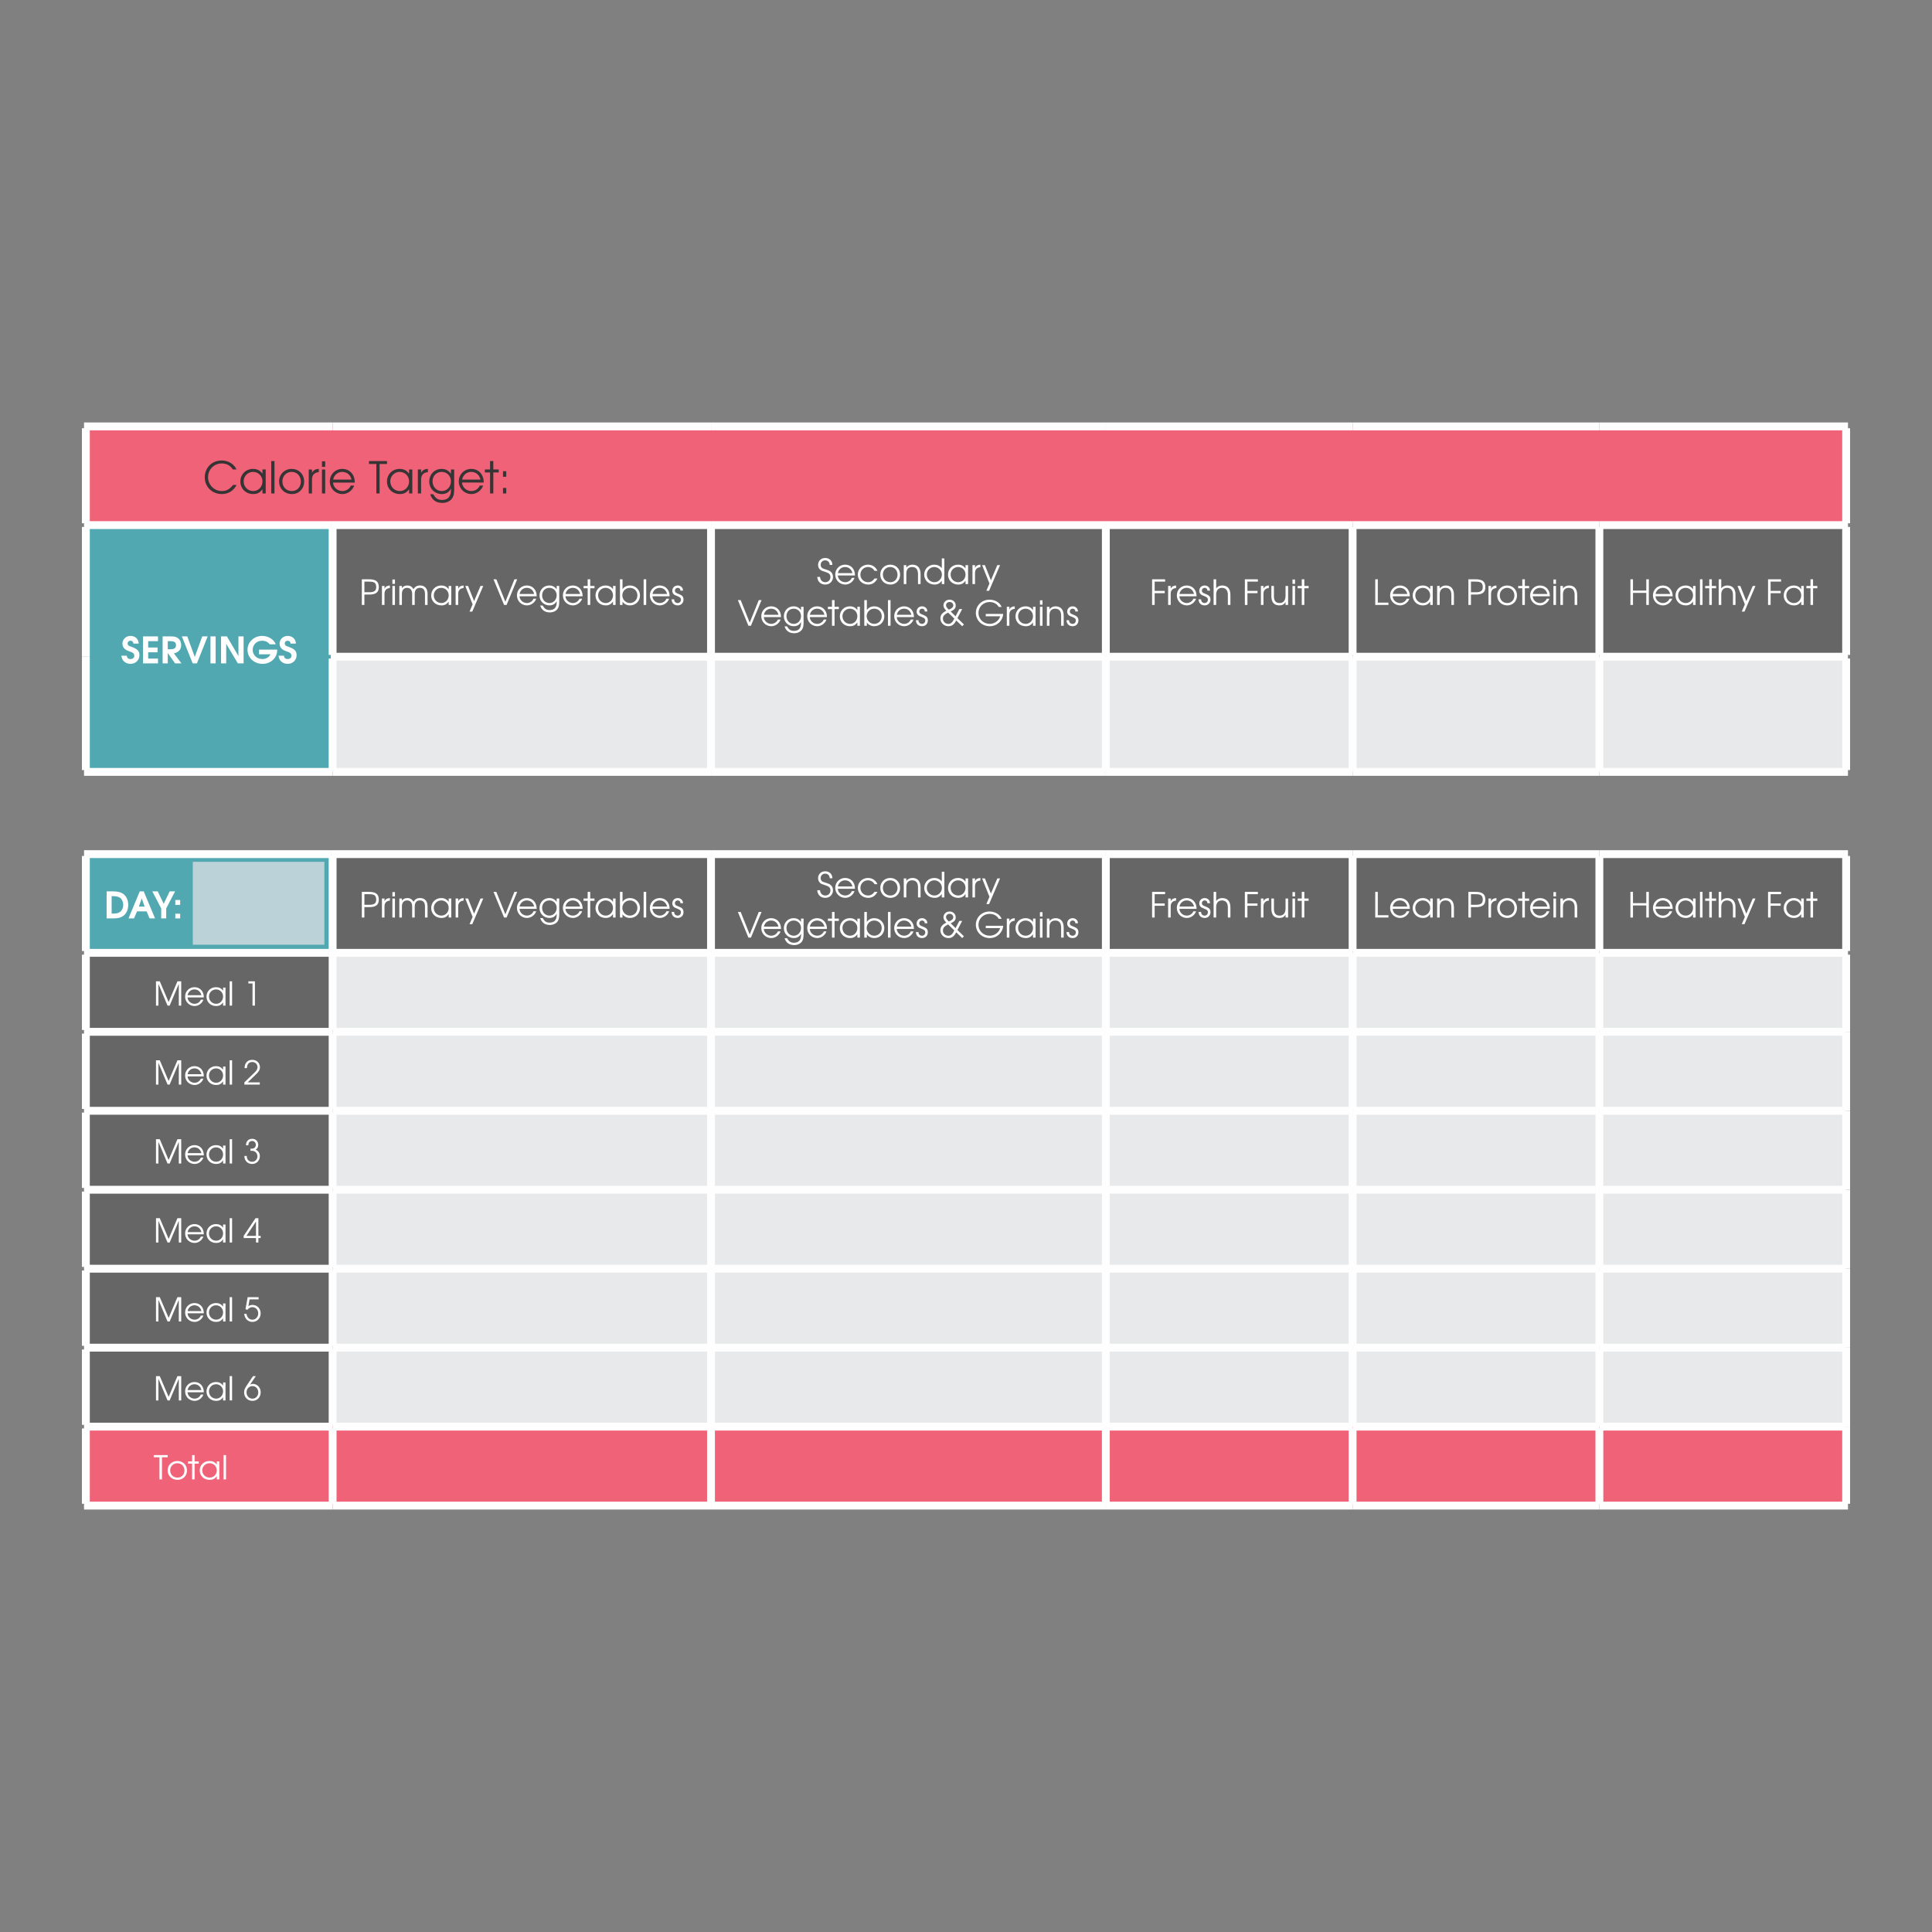 <?xml version="1.0" encoding="UTF-8"?>
<!DOCTYPE svg PUBLIC "-//W3C//DTD SVG 1.1//EN" "http://www.w3.org/Graphics/SVG/1.1/DTD/svg11.dtd">
<!-- Creator: CorelDRAW 2018 (64-Bit) -->
<svg xmlns="http://www.w3.org/2000/svg" xml:space="preserve" width="3.413in" height="3.413in" version="1.1" style="shape-rendering:geometricPrecision; text-rendering:geometricPrecision; image-rendering:optimizeQuality; fill-rule:evenodd; clip-rule:evenodd"
viewBox="0 0 3413.33 3413.33"
 xmlns:xlink="http://www.w3.org/1999/xlink">
 <rect x="0" y="0" width="3413.33" height="3413.33" fill="#808080" stroke="none"/>
 <defs>
  <style type="text/css">
   <![CDATA[
    .str0 {stroke:#FEFEFE;stroke-width:13.89;stroke-miterlimit:10}
    .fil0 {fill:none}
    .fil5 {fill:none;fill-rule:nonzero}
    .fil7 {fill:#FEFEFE;fill-rule:nonzero}
    .fil4 {fill:#E8E9EA;fill-rule:nonzero}
    .fil6 {fill:#373435;fill-rule:nonzero}
    .fil8 {fill:#F06277;fill-rule:nonzero}
    .fil1 {fill:#F06277;fill-rule:nonzero}
    .fil9 {fill:#BBD2D9;fill-rule:nonzero}
    .fil2 {fill:#51A8B1;fill-rule:nonzero}
    .fil3 {fill:#666666;fill-rule:nonzero}
   ]]>
  </style>
 </defs>
 <g id="Layer_x0020_1">
  <rect class="fil0" x="-0" y="-0" width="3413.33" height="3413.33"/>
  <g id="_2872031943184">
   <polygon class="fil1" points="151.69,753.33 3261.64,753.33 3261.64,927.72 151.69,927.72 "/>
   <polygon class="fil2" points="151.69,927.72 587.66,927.72 587.66,1363.7 151.69,1363.7 "/>
   <path class="fil3" d="M587.66 927.72l668.5 0 0 232.52 -668.5 0 0 -232.52zm668.5 0l697.56 0 0 232.52 -697.56 0 0 -232.52zm697.56 0l435.98 0 0 232.52 -435.98 0 0 -232.52zm435.98 0l435.98 0 0 232.52 -435.98 0 0 -232.52zm435.98 0l435.97 0 0 232.52 -435.97 0 0 -232.52z"/>
   <path class="fil4" d="M587.66 1160.24l668.5 0 0 203.45 -668.5 0 0 -203.45zm668.5 0l697.56 0 0 203.45 -697.56 0 0 -203.45zm697.56 0l435.98 0 0 203.45 -435.98 0 0 -203.45zm435.98 0l435.98 0 0 203.45 -435.98 0 0 -203.45zm435.98 0l435.97 0 0 203.45 -435.97 0 0 -203.45z"/>
   <line class="fil5 str0" x1="148.46" y1="753.33" x2="587.66" y2= "753.33" />
   <line class="fil5 str0" x1="151.69" y1="924.5" x2="151.69" y2= "756.56" />
   <line class="fil5 str0" x1="587.66" y1="753.33" x2="1256.16" y2= "753.33" />
   <line class="fil5 str0" x1="1256.16" y1="753.33" x2="1953.72" y2= "753.33" />
   <line class="fil5 str0" x1="1953.72" y1="753.33" x2="2389.69" y2= "753.33" />
   <line class="fil5 str0" x1="2389.69" y1="753.33" x2="2825.67" y2= "753.33" />
   <line class="fil5 str0" x1="2825.67" y1="753.33" x2="3264.87" y2= "753.33" />
   <line class="fil5 str0" x1="148.46" y1="927.72" x2="584.44" y2= "927.72" />
   <line class="fil5 str0" x1="151.69" y1="1160.24" x2="151.69" y2= "930.95" />
   <line class="fil5 str0" x1="151.69" y1="1360.47" x2="151.69" y2= "1160.24" />
   <line class="fil5 str0" x1="587.66" y1="1360.47" x2="587.66" y2= "1163.47" />
   <line class="fil5 str0" x1="148.46" y1="1363.7" x2="587.66" y2= "1363.7" />
   <line class="fil5 str0" x1="587.66" y1="1363.7" x2="1256.16" y2= "1363.7" />
   <line class="fil5 str0" x1="1256.16" y1="1363.7" x2="1953.72" y2= "1363.7" />
   <line class="fil5 str0" x1="1953.72" y1="1363.7" x2="2389.69" y2= "1363.7" />
   <line class="fil5 str0" x1="2389.69" y1="1363.7" x2="2825.67" y2= "1363.7" />
   <line class="fil5 str0" x1="2825.67" y1="1363.7" x2="3264.87" y2= "1363.7" />
   <line class="fil5 str0" x1="3261.64" y1="924.5" x2="3261.64" y2= "756.56" />
   <line class="fil5 str0" x1="584.44" y1="927.72" x2="1256.16" y2= "927.72" />
   <line class="fil5 str0" x1="587.66" y1="1157.02" x2="587.66" y2= "930.95" />
   <line class="fil5 str0" x1="1256.16" y1="927.72" x2="1953.72" y2= "927.72" />
   <line class="fil5 str0" x1="1256.16" y1="1157.02" x2="1256.16" y2= "930.95" />
   <line class="fil5 str0" x1="1953.72" y1="927.72" x2="2389.69" y2= "927.72" />
   <line class="fil5 str0" x1="1953.72" y1="1157.02" x2="1953.72" y2= "930.95" />
   <line class="fil5 str0" x1="2389.69" y1="927.72" x2="2825.67" y2= "927.72" />
   <line class="fil5 str0" x1="2389.69" y1="1157.02" x2="2389.69" y2= "930.95" />
   <line class="fil5 str0" x1="2825.67" y1="927.72" x2="3264.87" y2= "927.72" />
   <line class="fil5 str0" x1="2825.67" y1="1157.02" x2="2825.67" y2= "930.95" />
   <line class="fil5 str0" x1="3261.64" y1="1157.02" x2="3261.64" y2= "930.95" />
   <line class="fil5 str0" x1="584.44" y1="1160.24" x2="1256.16" y2= "1160.24" />
   <line class="fil5 str0" x1="1256.16" y1="1160.24" x2="1953.72" y2= "1160.24" />
   <line class="fil5 str0" x1="1256.16" y1="1360.47" x2="1256.16" y2= "1163.47" />
   <line class="fil5 str0" x1="1953.72" y1="1160.24" x2="2389.69" y2= "1160.24" />
   <line class="fil5 str0" x1="1953.72" y1="1360.47" x2="1953.72" y2= "1163.47" />
   <line class="fil5 str0" x1="2389.69" y1="1160.24" x2="2825.67" y2= "1160.24" />
   <line class="fil5 str0" x1="2389.69" y1="1360.47" x2="2389.69" y2= "1163.47" />
   <line class="fil5 str0" x1="2825.67" y1="1160.24" x2="3264.87" y2= "1160.24" />
   <line class="fil5 str0" x1="2825.67" y1="1360.47" x2="2825.67" y2= "1163.47" />
   <line class="fil5 str0" x1="3261.64" y1="1360.47" x2="3261.64" y2= "1163.47" />
   <path class="fil6" d="M418.04 856.81l-6.35 0c-6.04,7.58 -11.56,10.76 -19.93,10.76 -13.25,0 -24.17,-11.01 -24.17,-24.41 0,-13.8 10.46,-24.34 24.1,-24.34 8.06,0 14.81,2.94 19.69,10.61l6.44 0c-4.42,-9.84 -14.5,-15.88 -26.37,-15.88 -17.05,0 -29.68,12.72 -29.68,29.83 0,16.74 12.94,29.46 30.07,29.46 11.62,0 20.46,-5.43 26.19,-16.04zm51.39 15.03l0 -42.41 -5.73 0 0 7.52c-4.18,-5.89 -9.38,-8.52 -16.74,-8.52 -12.7,0 -22.32,9.62 -22.32,22.32 0,12.63 9.69,22.1 22.72,22.1 7.2,0 11.86,-2.42 16.35,-8.46l0 7.45 5.73 0zm-5.73 -21.4c0,9.62 -7.12,17.14 -16.28,17.14 -9.6,0 -16.96,-7.52 -16.96,-17.2 0,-9.22 7.43,-16.67 16.65,-16.67 9.31,0 16.59,7.3 16.59,16.74zm21.22 21.4l0 -57.28 -5.73 0 0 57.28 5.73 0zm52.42 -21.09c0,-12.94 -9.31,-22.32 -22.01,-22.32 -12.57,0 -22.26,9.53 -22.26,21.94 0,13.01 9.54,22.48 22.72,22.48 12.39,0 21.55,-9.38 21.55,-22.1zm-5.82 0.09c0,9.69 -6.65,16.74 -15.88,16.74 -9.78,0 -16.74,-7.14 -16.74,-17.05 0,-9.62 7.06,-16.83 16.44,-16.83 9.29,0 16.19,7.3 16.19,17.14zm31.7 -16.74l0 -5.67c-6.13,0.33 -9.76,2.41 -12.02,7.05l0 -6.04 -5.74 0 0 42.41 5.74 0 0 -24.72c0,-7.91 4.04,-12.26 12.02,-13.03zm11.31 37.75l0 -42.41 -5.73 0 0 42.41 5.73 0zm0 -47.04l0 -9.78 -5.73 0 0 9.78 5.73 0zm52.24 27.75c0,-15.05 -9.51,-24.12 -22.08,-24.12 -12.33,0 -22.02,9.69 -22.02,22.01 0,12.57 9.84,22.41 22.41,22.41 9.6,0 17.91,-6.9 20.61,-14.96l-5.98 0c-2.39,5.82 -8.37,9.69 -14.79,9.69 -8.68,0 -16.06,-6.66 -16.52,-15.03l38.36 0zm-5.73 -5.21l-32.47 0c1.56,-8.13 8,-13.64 16.06,-13.64 8.2,0 14.48,5.2 16.41,13.64zm62.7 -27.59l0 -5.19 -31.93 0 0 5.19 13.09 0 0 52.09 5.74 0 0 -52.09 13.09 0zm44.72 52.09l0 -42.41 -5.73 0 0 7.52c-4.18,-5.89 -9.38,-8.52 -16.74,-8.52 -12.7,0 -22.32,9.62 -22.32,22.32 0,12.63 9.69,22.1 22.72,22.1 7.2,0 11.86,-2.42 16.35,-8.46l0 7.45 5.73 0zm-5.73 -21.4c0,9.62 -7.12,17.14 -16.28,17.14 -9.6,0 -16.96,-7.52 -16.96,-17.2 0,-9.22 7.43,-16.67 16.65,-16.67 9.31,0 16.59,7.3 16.59,16.74zm33.24 -16.35l0 -5.67c-6.13,0.33 -9.76,2.41 -12.02,7.05l0 -6.04 -5.73 0 0 42.41 5.73 0 0 -24.72c0,-7.91 4.04,-12.26 12.02,-13.03zm46.43 30.15l0 -34.8 -5.74 0 0 7.52c-4.26,-5.8 -9.44,-8.52 -16.59,-8.52 -12.39,0 -21.71,9.62 -21.71,22.41 0,12.39 9.69,22.01 22.1,22.01 7.58,0 12.85,-3.1 16.19,-9.62l0 2.88c0,11.16 -5.36,17.14 -15.57,17.14 -7.14,0 -11.25,-2.42 -15.58,-10.09l-5.58 0c3.1,9.93 10.61,15.34 21.31,15.34 7.36,0 13.56,-2.79 17.2,-7.58 2.88,-3.89 3.96,-8.37 3.96,-16.67zm-5.74 -14.11c0,9.93 -6.98,17.44 -16.19,17.44 -9.31,0 -16.28,-7.36 -16.28,-17.2 0,-9.69 6.81,-16.67 16.19,-16.67 9.14,0 16.28,7.2 16.28,16.43zm57.96 2.42c0,-15.05 -9.52,-24.12 -22.08,-24.12 -12.33,0 -22.02,9.69 -22.02,22.01 0,12.57 9.85,22.41 22.41,22.41 9.6,0 17.91,-6.9 20.61,-14.96l-5.98 0c-2.39,5.82 -8.37,9.69 -14.78,9.69 -8.68,0 -16.06,-6.66 -16.52,-15.03l38.36 0zm-5.74 -5.21l-32.47 0c1.56,-8.13 8,-13.64 16.06,-13.64 8.2,0 14.48,5.2 16.41,13.64zm32.18 -12.7l0 -5.21 -9.53 0 0 -14.87 -5.74 0 0 14.87 -9.16 0 0 5.21 9.16 0 0 37.2 5.74 0 0 -37.2 9.53 0zm13.31 37.2l0 -9.78 -5.74 0 0 9.78 5.74 0zm0 -29.53l0 -9.78 -5.74 0 0 9.78 5.74 0z"/>
   <path class="fil7" d="M246.36 1157.57c0,-6.46 -2.72,-10.66 -12.72,-14.28 -4.67,-1.69 -4.8,-1.74 -5.46,-2.12 -1.79,-1.1 -2.74,-2.58 -2.74,-4.34 0,-2.84 2.07,-4.83 5.08,-4.83 3.06,0 4.93,1.81 5.19,5.04l9.46 0c-0.47,-8.41 -6.66,-13.57 -14.59,-13.57 -7.93,0 -14.31,6 -14.31,13.57 0,6 3.66,10.58 10.25,12.98 6.53,2.4 7.06,2.58 8.51,3.68 1.47,1.1 2.27,2.91 2.27,4.85 0,3.43 -2.72,5.8 -6.65,5.8 -4.08,0 -6.27,-1.94 -6.66,-5.93l-9.54 0c0.81,9.04 7.54,14.46 16.2,14.46 8.85,0 15.7,-6.66 15.7,-15.3zm32.75 14.46l0 -8.46 -17.31 0 0 -11.11 16.59 0 0 -8.46 -16.59 0 0 -11.24 17.31 0 0 -8.46 -26.43 0 0 47.73 26.43 0zm41.49 0l-13.33 -17.63c8.85,-2.14 12.85,-7.36 12.85,-14.79 0,-4.85 -1.8,-8.97 -5.19,-11.76 -3.19,-2.65 -6.72,-3.55 -13.46,-3.55l-14.18 0 0 47.73 9.12 0 0 -18.27 12.93 18.27 11.25 0zm-9.67 -32.17c0,5.04 -2.98,7.23 -10.04,7.23l-4.47 0 0 -14.34 4.06 0c8.66,0 10.46,2.84 10.46,7.11zm56 -15.56l-9.59 0 -13.25 36.31 -13.25 -36.31 -9.59 0 19.18 47.73 7.46 0 19.04 -47.73zm14.04 47.73l0 -47.73 -9.12 0 0 47.73 9.12 0zm49.41 0l0 -47.73 -9.12 0 0 34.75 -20.38 -34.75 -10.38 0 0 47.73 9.12 0 0 -34.67 20.57 34.67 10.19 0zm59.34 -23.18l0 -1.17 -32.16 0 0 8.28 20.37 0c-2.66,5.29 -7.98,8.39 -14.44,8.39 -9.66,0 -17.04,-7.03 -17.04,-16.15 0,-8.97 6.8,-16.2 16.52,-16.2 5.72,0 10.44,2.2 13.52,6.31l10.72 0c-3.21,-8.59 -13.33,-14.85 -24.05,-14.85 -14.38,0 -25.9,10.91 -25.9,24.61 0,13.95 11.65,24.81 26.76,24.81 14.52,0 25.71,-11.04 25.71,-24.02zm34.28 8.72c0,-6.46 -2.72,-10.66 -12.72,-14.28 -4.66,-1.69 -4.79,-1.74 -5.45,-2.12 -1.8,-1.1 -2.74,-2.58 -2.74,-4.34 0,-2.84 2.08,-4.83 5.08,-4.83 3.06,0 4.93,1.81 5.19,5.04l9.46 0c-0.47,-8.41 -6.66,-13.57 -14.59,-13.57 -7.93,0 -14.3,6 -14.3,13.57 0,6 3.66,10.58 10.25,12.98 6.53,2.4 7.06,2.58 8.51,3.68 1.47,1.1 2.26,2.91 2.26,4.85 0,3.43 -2.72,5.8 -6.64,5.8 -4.08,0 -6.27,-1.94 -6.67,-5.93l-9.53 0c0.81,9.04 7.53,14.46 16.2,14.46 8.85,0 15.7,-6.66 15.7,-15.3z"/>
   <path class="fil7" d="M669.26 1037.17c0,-9.52 -5.03,-13.74 -17.48,-13.74l-12.52 0 0 45.35 4.54 0 0 -18.35 8.72 0c12.33,0 16.75,-4.66 16.75,-13.25zm-4.59 0c0,6.57 -3.44,9.15 -12.47,9.15l-8.4 0 0 -18.78 6.45 0c8.65,0 14.42,0.44 14.42,9.64zm24.16 1.72l0 -4.49c-4.85,0.26 -7.72,1.91 -9.51,5.58l0 -4.78 -4.54 0 0 33.57 4.54 0 0 -19.57c0,-6.26 3.2,-9.7 9.51,-10.31zm8.96 29.88l0 -33.57 -4.54 0 0 33.57 4.54 0zm0 -37.24l0 -7.74 -4.54 0 0 7.74 4.54 0zm57.57 37.24l0 -19.95c0,-9.74 -5.53,-14.47 -13.2,-14.47 -5.22,0 -8.83,2.02 -11.65,6.5 -2.64,-4.49 -5.95,-6.45 -10.97,-6.45 -4.24,0 -6.89,1.31 -9.46,4.68l0 -3.88 -4.54 0 0 33.57 4.54 0 0 -19.57c0,-6.7 3.37,-10.63 9.02,-10.63 5.15,0 9.08,3.13 9.08,10.63l0 19.57 4.54 0 0 -19.44c0,-7.62 3.86,-10.8 9.2,-10.8 5.53,0 8.91,3.26 8.91,10.8l0 19.44 4.54 0zm41.9 0l0 -33.57 -4.54 0 0 5.95c-3.3,-4.66 -7.43,-6.75 -13.25,-6.75 -10.06,0 -17.67,7.62 -17.67,17.67 0,10 7.67,17.5 17.98,17.5 5.7,0 9.39,-1.91 12.94,-6.7l0 5.9 4.54 0zm-4.54 -16.94c0,7.62 -5.63,13.57 -12.89,13.57 -7.6,0 -13.43,-5.95 -13.43,-13.62 0,-7.31 5.88,-13.2 13.19,-13.2 7.37,0 13.13,5.77 13.13,13.25zm26.32 -12.94l0 -4.49c-4.85,0.26 -7.72,1.91 -9.52,5.58l0 -4.78 -4.54 0 0 33.57 4.54 0 0 -19.57c0,-6.26 3.2,-9.7 9.52,-10.31zm34.73 -3.69l-4.85 0 -11.34 26.75 -10.61 -26.75 -4.97 0 13.01 32.45 -5.46 12.89 4.83 0 19.4 -45.34zm60.01 -11.78l-4.91 0 -16.02 39.69 -15.95 -39.69 -4.98 0 18.66 45.35 4.42 0 18.77 -45.35zm34.43 30.07c0,-11.91 -7.53,-19.1 -17.48,-19.1 -9.76,0 -17.43,7.67 -17.43,17.43 0,9.95 7.8,17.74 17.74,17.74 7.6,0 14.17,-5.46 16.31,-11.84l-4.73 0c-1.89,4.61 -6.63,7.67 -11.7,7.67 -6.87,0 -12.72,-5.27 -13.08,-11.9l30.37 0zm-4.54 -4.12l-25.71 0c1.24,-6.44 6.33,-10.8 12.72,-10.8 6.49,0 11.46,4.12 12.99,10.8zm44.37 13.38l0 -27.55 -4.54 0 0 5.95c-3.37,-4.59 -7.48,-6.75 -13.13,-6.75 -9.81,0 -17.19,7.62 -17.19,17.74 0,9.81 7.67,17.43 17.5,17.43 6,0 10.18,-2.45 12.82,-7.62l0 2.28c0,8.84 -4.24,13.57 -12.33,13.57 -5.65,0 -8.91,-1.91 -12.33,-7.98l-4.42 0c2.45,7.86 8.4,12.14 16.87,12.14 5.83,0 10.73,-2.21 13.62,-6 2.28,-3.08 3.13,-6.63 3.13,-13.2zm-4.54 -11.17c0,7.86 -5.53,13.81 -12.82,13.81 -7.37,0 -12.89,-5.83 -12.89,-13.62 0,-7.67 5.39,-13.2 12.82,-13.2 7.23,0 12.89,5.7 12.89,13.01zm45.89 1.91c0,-11.91 -7.53,-19.1 -17.48,-19.1 -9.76,0 -17.43,7.67 -17.43,17.43 0,9.95 7.79,17.74 17.74,17.74 7.6,0 14.18,-5.46 16.31,-11.84l-4.73 0c-1.89,4.61 -6.63,7.67 -11.7,7.67 -6.87,0 -12.71,-5.27 -13.08,-11.9l30.37 0zm-4.54 -4.12l-25.71 0c1.24,-6.44 6.33,-10.8 12.72,-10.8 6.48,0 11.46,4.12 12.99,10.8zm25.48 -10.06l0 -4.12 -7.55 0 0 -11.78 -4.54 0 0 11.78 -7.26 0 0 4.12 7.26 0 0 29.45 4.54 0 0 -29.45 7.55 0zm37.24 29.45l0 -33.57 -4.54 0 0 5.95c-3.31,-4.66 -7.43,-6.75 -13.26,-6.75 -10.05,0 -17.67,7.62 -17.67,17.67 0,10 7.67,17.5 17.98,17.5 5.7,0 9.39,-1.91 12.94,-6.7l0 5.9 4.54 0zm-4.54 -16.94c0,7.62 -5.64,13.57 -12.89,13.57 -7.6,0 -13.43,-5.95 -13.43,-13.62 0,-7.31 5.88,-13.2 13.18,-13.2 7.38,0 13.13,5.77 13.13,13.25zm47.67 0.12c0,-9.88 -7.74,-17.55 -17.67,-17.55 -5.65,0 -10.31,2.33 -13.2,6.57l0 -17.55 -4.54 0 0 45.35 4.54 0 0 -5.78c2.83,4.18 7.62,6.57 13.13,6.57 10.12,0 17.74,-7.55 17.74,-17.62zm-4.61 -0.12c0,7.74 -5.7,13.57 -13.26,13.57 -7.36,0 -13.31,-6.14 -13.31,-13.57 0,-7.43 5.88,-13.25 13.38,-13.25 7.55,0 13.19,5.7 13.19,13.25zm15.58 16.94l0 -45.35 -4.54 0 0 45.35 4.54 0zm41.36 -15.27c0,-11.91 -7.53,-19.1 -17.48,-19.1 -9.76,0 -17.43,7.67 -17.43,17.43 0,9.95 7.79,17.74 17.74,17.74 7.6,0 14.18,-5.46 16.31,-11.84l-4.73 0c-1.9,4.61 -6.63,7.67 -11.7,7.67 -6.87,0 -12.72,-5.27 -13.08,-11.9l30.37 0zm-4.54 -4.12l-25.71 0c1.24,-6.44 6.33,-10.8 12.72,-10.8 6.48,0 11.46,4.12 12.99,10.8zm29.1 9.76c0,-4.11 -1.91,-6.94 -5.84,-8.59 -5.08,-2.09 -5.34,-2.21 -6.31,-2.7 -2.09,-1.04 -3.06,-2.45 -3.06,-4.42 0,-2.69 2.14,-4.85 4.83,-4.85 2.96,0 4.92,1.72 4.92,4.92l4.59 0c0,-5.41 -4.05,-9.1 -9.44,-9.1 -5.46,0 -9.51,4 -9.51,9.46 0,2.38 0.85,4.47 2.52,6 1.34,1.3 1.46,1.35 6.19,3.25 4.85,1.96 6.5,3.08 6.5,6.45 0,3.37 -2.4,5.83 -5.65,5.83 -3.74,0 -6.31,-2.4 -6.31,-6.5l-4.47 0c0,6.5 4.35,10.68 10.78,10.68 6.02,0 10.26,-4.3 10.26,-10.43z"/>
   <path class="fil7" d="M1471.7 1019.31c0,-3.98 -1.65,-7.55 -4.54,-9.69 -1.84,-1.36 -3.74,-2.21 -8.4,-3.62 -4.11,-1.24 -5.53,-1.8 -6.7,-2.84 -1.29,-1.09 -2.14,-3.18 -2.14,-5.27 0,-4.54 3.3,-7.91 7.84,-7.91 4.61,0 8.11,3.18 8.11,8.1l4.73 0c0,-7.37 -5.29,-12.28 -12.71,-12.28 -7.29,0 -12.57,5.15 -12.57,12.21 0,3.13 1.17,6.14 3.2,8.04 1.77,1.72 3.18,2.4 8.47,4 7.79,2.38 10.12,4.54 10.12,9.5 0,5.22 -3.81,9.03 -8.96,9.03 -5.09,0 -8.78,-3.25 -9.46,-9.32l-4.83 0c0.42,8.16 6,13.5 14.17,13.5 7.85,0 13.67,-5.7 13.67,-13.44zm38.84 -2.63c0,-11.91 -7.53,-19.1 -17.48,-19.1 -9.76,0 -17.43,7.67 -17.43,17.43 0,9.95 7.79,17.74 17.74,17.74 7.6,0 14.18,-5.46 16.31,-11.84l-4.73 0c-1.9,4.61 -6.63,7.67 -11.7,7.67 -6.87,0 -12.72,-5.27 -13.08,-11.9l30.37 0zm-4.54 -4.12l-25.71 0c1.24,-6.44 6.33,-10.8 12.72,-10.8 6.49,0 11.46,4.12 12.99,10.8zm44.25 9.52l-5.15 0c-3.52,4.66 -6.75,6.5 -11.48,6.5 -7.55,0 -13.5,-5.95 -13.5,-13.38 0,-7.55 5.82,-13.44 13.3,-13.44 4.98,0 9.08,2.4 11.67,6.81l5.08 0c-2.7,-6.75 -9.13,-10.99 -16.68,-10.99 -10.07,0 -17.98,7.74 -17.98,17.5 0,10 7.98,17.67 18.28,17.67 6.94,0 12.4,-3.01 16.45,-10.68zm40 -6.82c0,-10.24 -7.37,-17.67 -17.43,-17.67 -9.95,0 -17.62,7.55 -17.62,17.38 0,10.3 7.55,17.79 17.98,17.79 9.81,0 17.06,-7.43 17.06,-17.5zm-4.61 0.07c0,7.67 -5.27,13.25 -12.57,13.25 -7.74,0 -13.26,-5.65 -13.26,-13.5 0,-7.62 5.58,-13.32 13.01,-13.32 7.35,0 12.81,5.77 12.81,13.57zm40.76 16.63l0 -17.6c0,-11.79 -5.95,-16.77 -14.37,-16.77 -4.42,0 -7.97,1.72 -10.8,5.17l0 -4.36 -4.54 0 0 33.57 4.54 0 0 -18.47c0,-8.23 4.18,-11.72 10.24,-11.72 6.21,0 10.39,3.44 10.39,12.59l0 17.6 4.54 0zm42.02 0l0 -45.35 -4.54 0 0 17.12c-3.31,-3.98 -7.92,-6.14 -13.19,-6.14 -10.12,0 -17.87,7.62 -17.87,17.62 0,9.93 7.92,17.55 18.28,17.55 5.58,0 9.39,-2.04 12.77,-6.87l0 6.07 4.54 0zm-4.35 -16.87c0,7.35 -5.9,13.5 -13.08,13.5 -7.67,0 -13.55,-5.9 -13.55,-13.57 0,-7.36 5.83,-13.25 13.13,-13.25 7.43,0 13.5,5.96 13.5,13.32zm46.27 16.87l0 -33.57 -4.54 0 0 5.95c-3.31,-4.66 -7.43,-6.75 -13.26,-6.75 -10.05,0 -17.67,7.62 -17.67,17.67 0,10 7.67,17.5 17.98,17.5 5.7,0 9.39,-1.91 12.94,-6.7l0 5.9 4.54 0zm-4.54 -16.94c0,7.62 -5.64,13.57 -12.89,13.57 -7.6,0 -13.43,-5.95 -13.43,-13.62 0,-7.31 5.88,-13.2 13.18,-13.2 7.38,0 13.13,5.77 13.13,13.25zm26.31 -12.94l0 -4.49c-4.85,0.26 -7.72,1.91 -9.51,5.58l0 -4.78 -4.54 0 0 33.57 4.54 0 0 -19.57c0,-6.26 3.2,-9.7 9.51,-10.31zm34.73 -3.69l-4.85 0 -11.34 26.75 -10.61 -26.75 -4.97 0 13.01 32.45 -5.46 12.89 4.83 0 19.4 -45.34z"/>
   <path class="fil7" d="M1345.45 1060.24l-4.9 0 -16.02 39.69 -15.94 -39.69 -4.98 0 18.66 45.34 4.42 0 18.77 -45.34zm34.43 30.07c0,-11.91 -7.53,-19.1 -17.48,-19.1 -9.76,0 -17.43,7.67 -17.43,17.43 0,9.95 7.79,17.74 17.74,17.74 7.6,0 14.18,-5.46 16.31,-11.84l-4.73 0c-1.9,4.61 -6.63,7.67 -11.7,7.67 -6.87,0 -12.72,-5.27 -13.08,-11.9l30.37 0zm-4.54 -4.12l-25.71 0c1.24,-6.44 6.33,-10.8 12.72,-10.8 6.48,0 11.46,4.12 12.99,10.8zm44.37 13.38l0 -27.55 -4.54 0 0 5.95c-3.37,-4.59 -7.48,-6.75 -13.13,-6.75 -9.81,0 -17.18,7.62 -17.18,17.74 0,9.81 7.67,17.43 17.5,17.43 6,0 10.18,-2.45 12.82,-7.62l0 2.28c0,8.84 -4.24,13.57 -12.33,13.57 -5.65,0 -8.91,-1.91 -12.33,-7.98l-4.42 0c2.45,7.86 8.4,12.14 16.87,12.14 5.83,0 10.73,-2.21 13.62,-6 2.28,-3.08 3.13,-6.63 3.13,-13.2zm-4.54 -11.17c0,7.86 -5.53,13.81 -12.82,13.81 -7.37,0 -12.89,-5.83 -12.89,-13.62 0,-7.67 5.39,-13.2 12.81,-13.2 7.24,0 12.89,5.7 12.89,13.01zm45.88 1.91c0,-11.91 -7.53,-19.1 -17.48,-19.1 -9.76,0 -17.43,7.67 -17.43,17.43 0,9.95 7.79,17.74 17.74,17.74 7.6,0 14.18,-5.46 16.31,-11.84l-4.73 0c-1.89,4.61 -6.63,7.67 -11.7,7.67 -6.87,0 -12.72,-5.27 -13.08,-11.9l30.37 0zm-4.54 -4.12l-25.7 0c1.23,-6.44 6.33,-10.8 12.71,-10.8 6.49,0 11.46,4.12 12.99,10.8zm25.48 -10.06l0 -4.12 -7.55 0 0 -11.78 -4.54 0 0 11.78 -7.25 0 0 4.12 7.25 0 0 29.45 4.54 0 0 -29.45 7.55 0zm37.24 29.45l0 -33.57 -4.54 0 0 5.95c-3.3,-4.66 -7.43,-6.75 -13.25,-6.75 -10.06,0 -17.67,7.62 -17.67,17.67 0,10 7.67,17.5 17.98,17.5 5.71,0 9.39,-1.91 12.94,-6.7l0 5.9 4.54 0zm-4.54 -16.94c0,7.62 -5.63,13.57 -12.89,13.57 -7.6,0 -13.43,-5.95 -13.43,-13.62 0,-7.31 5.88,-13.2 13.19,-13.2 7.37,0 13.13,5.77 13.13,13.25zm47.68 0.12c0,-9.88 -7.74,-17.55 -17.67,-17.55 -5.65,0 -10.31,2.33 -13.2,6.57l0 -17.55 -4.54 0 0 45.34 4.54 0 0 -5.78c2.83,4.18 7.62,6.57 13.13,6.57 10.12,0 17.74,-7.55 17.74,-17.62zm-4.61 -0.12c0,7.74 -5.7,13.57 -13.25,13.57 -7.36,0 -13.31,-6.14 -13.31,-13.57 0,-7.43 5.88,-13.25 13.38,-13.25 7.55,0 13.18,5.7 13.18,13.25zm15.59 16.94l0 -45.34 -4.54 0 0 45.34 4.54 0zm41.36 -15.27c0,-11.91 -7.54,-19.1 -17.48,-19.1 -9.76,0 -17.43,7.67 -17.43,17.43 0,9.95 7.79,17.74 17.74,17.74 7.6,0 14.18,-5.46 16.31,-11.84l-4.73 0c-1.89,4.61 -6.63,7.67 -11.7,7.67 -6.87,0 -12.71,-5.27 -13.08,-11.9l30.37 0zm-4.54 -4.12l-25.7 0c1.24,-6.44 6.33,-10.8 12.71,-10.8 6.49,0 11.46,4.12 12.99,10.8zm29.1 9.76c0,-4.11 -1.91,-6.94 -5.85,-8.59 -5.08,-2.09 -5.34,-2.21 -6.31,-2.7 -2.09,-1.04 -3.06,-2.45 -3.06,-4.42 0,-2.69 2.14,-4.85 4.83,-4.85 2.96,0 4.92,1.72 4.92,4.92l4.59 0c0,-5.41 -4.05,-9.1 -9.44,-9.1 -5.46,0 -9.52,4 -9.52,9.46 0,2.38 0.85,4.47 2.52,6 1.34,1.3 1.46,1.35 6.19,3.25 4.85,1.96 6.5,3.08 6.5,6.45 0,3.37 -2.4,5.83 -5.65,5.83 -3.74,0 -6.31,-2.4 -6.31,-6.5l-4.47 0c0,6.5 4.35,10.68 10.78,10.68 6.02,0 10.26,-4.3 10.26,-10.43zm63.75 7.3l-11.48 -11.17 8.35 -16.02 -5.03 0 -6.63 12.76 -8.59 -8.47c6.8,-3.5 8.84,-5.63 8.84,-10.56 0,-5.95 -4.66,-10.37 -10.93,-10.37 -5.95,0 -10.73,4.42 -10.73,10.07 0,3.13 1.22,5.52 5.03,9.5 -7.11,3.69 -10.44,7.43 -10.44,13.51 0,7.67 6.02,13.86 14.3,13.86 6.02,0 10.12,-3.08 13.69,-10.19l10.49 10.19 3.13 -3.13zm-17 -10.31c-3.32,6.75 -6.26,9.32 -10.63,9.32 -5.27,0 -9.5,-4.11 -9.5,-9.25 0,-4.54 2.5,-7.5 9.2,-10.75l10.92 10.68zm-1.84 -23.5c0,3.2 -2.4,5.58 -7.86,7.67 -3.55,-3.25 -4.96,-5.39 -4.96,-7.72 0,-3.25 2.75,-5.84 6.31,-5.84 3.69,0 6.5,2.59 6.5,5.9zm88.19 15.22l-30.8 0 0 4.11 25.34 0c-1.67,7.19 -9.39,13.44 -18.35,13.44 -11.11,0 -19.88,-8.47 -19.88,-19.27 0,-10.92 8.65,-19.32 19.81,-19.32 6.99,0 12.89,3.18 16.02,8.71l5.1 0c-3.01,-7.74 -11.6,-12.89 -21.48,-12.89 -13.5,0 -24.06,10.25 -24.06,23.38 0,13.25 10.8,23.57 24.66,23.57 13.33,0 22.96,-10.31 23.64,-21.72zm20.42 -8.96l0 -4.49c-4.85,0.26 -7.72,1.91 -9.52,5.58l0 -4.78 -4.54 0 0 33.57 4.54 0 0 -19.57c0,-6.26 3.2,-9.7 9.52,-10.31zm36.76 29.88l0 -33.57 -4.54 0 0 5.95c-3.31,-4.66 -7.43,-6.75 -13.26,-6.75 -10.05,0 -17.67,7.62 -17.67,17.67 0,10 7.67,17.5 17.98,17.5 5.7,0 9.39,-1.91 12.94,-6.7l0 5.9 4.54 0zm-4.54 -16.94c0,7.62 -5.64,13.57 -12.89,13.57 -7.6,0 -13.43,-5.95 -13.43,-13.62 0,-7.31 5.88,-13.2 13.18,-13.2 7.37,0 13.13,5.77 13.13,13.25zm16.8 16.94l0 -33.57 -4.54 0 0 33.57 4.54 0zm0 -37.24l0 -7.74 -4.54 0 0 7.74 4.54 0zm37.44 37.24l0 -17.6c0,-11.79 -5.95,-16.77 -14.37,-16.77 -4.42,0 -7.96,1.72 -10.8,5.17l0 -4.36 -4.54 0 0 33.57 4.54 0 0 -18.47c0,-8.23 4.17,-11.72 10.24,-11.72 6.21,0 10.38,3.44 10.38,12.59l0 17.6 4.54 0zm26.02 -9.63c0,-4.11 -1.91,-6.94 -5.84,-8.59 -5.08,-2.09 -5.34,-2.21 -6.31,-2.7 -2.09,-1.04 -3.06,-2.45 -3.06,-4.42 0,-2.69 2.14,-4.85 4.83,-4.85 2.96,0 4.92,1.72 4.92,4.92l4.59 0c0,-5.41 -4.05,-9.1 -9.44,-9.1 -5.46,0 -9.52,4 -9.52,9.46 0,2.38 0.85,4.47 2.52,6 1.34,1.3 1.46,1.35 6.19,3.25 4.85,1.96 6.5,3.08 6.5,6.45 0,3.37 -2.4,5.83 -5.65,5.83 -3.74,0 -6.31,-2.4 -6.31,-6.5l-4.47 0c0,6.5 4.35,10.68 10.78,10.68 6.02,0 10.26,-4.3 10.26,-10.43z"/>
   <path class="fil7" d="M2058.44 1027.53l0 -4.11 -23.01 0 0 45.35 4.54 0 0 -20.73 17.79 0 0 -4.12 -17.79 0 0 -16.39 18.47 0zm19.39 11.36l0 -4.49c-4.85,0.26 -7.72,1.91 -9.51,5.58l0 -4.78 -4.54 0 0 33.57 4.54 0 0 -19.57c0,-6.26 3.2,-9.7 9.51,-10.31zm36.2 14.61c0,-11.91 -7.53,-19.1 -17.48,-19.1 -9.76,0 -17.43,7.67 -17.43,17.43 0,9.95 7.79,17.74 17.74,17.74 7.6,0 14.18,-5.46 16.31,-11.84l-4.73 0c-1.9,4.61 -6.63,7.67 -11.7,7.67 -6.87,0 -12.72,-5.27 -13.08,-11.9l30.37 0zm-4.54 -4.12l-25.71 0c1.24,-6.44 6.33,-10.8 12.72,-10.8 6.48,0 11.46,4.12 12.99,10.8zm29.1 9.76c0,-4.11 -1.91,-6.94 -5.84,-8.59 -5.08,-2.09 -5.34,-2.21 -6.31,-2.7 -2.09,-1.04 -3.06,-2.45 -3.06,-4.42 0,-2.69 2.14,-4.85 4.83,-4.85 2.96,0 4.92,1.72 4.92,4.92l4.59 0c0,-5.41 -4.05,-9.1 -9.44,-9.1 -5.46,0 -9.51,4 -9.51,9.46 0,2.38 0.85,4.47 2.52,6 1.34,1.3 1.46,1.35 6.19,3.25 4.85,1.96 6.5,3.08 6.5,6.45 0,3.37 -2.4,5.83 -5.65,5.83 -3.74,0 -6.31,-2.4 -6.31,-6.5l-4.47 0c0,6.5 4.35,10.68 10.78,10.68 6.02,0 10.26,-4.3 10.26,-10.43zm35.22 9.63l0 -18.04c0,-11.24 -5.77,-16.33 -14.48,-16.33 -4.59,0 -8.41,1.85 -10.68,5.17l0 -16.14 -4.54 0 0 45.35 4.54 0 0 -18.4c0,-8.23 4.42,-11.79 10.24,-11.79 6.14,0 10.39,3.81 10.39,12.16l0 18.04 4.54 0zm48.53 -41.24l0 -4.11 -23.01 0 0 45.35 4.54 0 0 -20.73 17.79 0 0 -4.12 -17.79 0 0 -16.39 18.47 0zm19.39 11.36l0 -4.49c-4.85,0.26 -7.72,1.91 -9.51,5.58l0 -4.78 -4.54 0 0 33.57 4.54 0 0 -19.57c0,-6.26 3.2,-9.7 9.51,-10.31zm34.01 29.88l0 -33.57 -4.54 0 0 17.25c0,9.13 -4.3,12.94 -10.43,12.94 -6.51,0 -10.07,-3.57 -10.07,-12.09l0 -18.1 -4.54 0 0 18.1c0,11.72 5.7,16.26 14.24,16.26 5.22,0 8.52,-1.84 10.8,-6.02l0 5.22 4.54 0zm12.26 0l0 -33.57 -4.54 0 0 33.57 4.54 0zm0 -37.24l0 -7.74 -4.54 0 0 7.74 4.54 0zm23.95 7.79l0 -4.12 -7.55 0 0 -11.78 -4.54 0 0 11.78 -7.25 0 0 4.12 7.25 0 0 29.45 4.54 0 0 -29.45 7.55 0z"/>
   <path class="fil7" d="M2453 1068.77l0 -4.1 -18.78 0 0 -41.24 -4.54 0 0 45.35 23.32 0zm37.85 -15.27c0,-11.91 -7.53,-19.1 -17.48,-19.1 -9.76,0 -17.43,7.67 -17.43,17.43 0,9.95 7.79,17.74 17.74,17.74 7.6,0 14.18,-5.46 16.31,-11.84l-4.73 0c-1.89,4.61 -6.63,7.67 -11.7,7.67 -6.87,0 -12.72,-5.27 -13.08,-11.9l30.37 0zm-4.54 -4.12l-25.7 0c1.23,-6.44 6.33,-10.8 12.71,-10.8 6.49,0 11.46,4.12 12.99,10.8zm44.98 19.39l0 -33.57 -4.54 0 0 5.95c-3.3,-4.66 -7.43,-6.75 -13.25,-6.75 -10.06,0 -17.67,7.62 -17.67,17.67 0,10 7.67,17.5 17.98,17.5 5.7,0 9.39,-1.91 12.94,-6.7l0 5.9 4.54 0zm-4.54 -16.94c0,7.62 -5.63,13.57 -12.89,13.57 -7.6,0 -13.43,-5.95 -13.43,-13.62 0,-7.31 5.88,-13.2 13.19,-13.2 7.37,0 13.13,5.77 13.13,13.25zm41.97 16.94l0 -17.6c0,-11.79 -5.95,-16.77 -14.37,-16.77 -4.42,0 -7.96,1.72 -10.8,5.17l0 -4.36 -4.54 0 0 33.57 4.54 0 0 -18.47c0,-8.23 4.17,-11.72 10.24,-11.72 6.21,0 10.39,3.44 10.39,12.59l0 17.6 4.54 0zm55.52 -31.6c0,-9.52 -5.03,-13.74 -17.48,-13.74l-12.52 0 0 45.35 4.54 0 0 -18.35 8.71 0c12.33,0 16.75,-4.66 16.75,-13.25zm-4.59 0c0,6.57 -3.44,9.15 -12.47,9.15l-8.4 0 0 -18.78 6.45 0c8.65,0 14.42,0.44 14.42,9.64zm24.16 1.72l0 -4.49c-4.85,0.26 -7.72,1.91 -9.52,5.58l0 -4.78 -4.54 0 0 33.57 4.54 0 0 -19.57c0,-6.26 3.2,-9.7 9.52,-10.31zm36.33 13.19c0,-10.24 -7.37,-17.67 -17.43,-17.67 -9.95,0 -17.62,7.55 -17.62,17.38 0,10.3 7.55,17.79 17.98,17.79 9.81,0 17.06,-7.43 17.06,-17.5zm-4.61 0.07c0,7.67 -5.27,13.25 -12.57,13.25 -7.74,0 -13.25,-5.65 -13.25,-13.5 0,-7.62 5.58,-13.32 13.01,-13.32 7.36,0 12.82,5.77 12.82,13.57zm26.04 -12.82l0 -4.12 -7.55 0 0 -11.78 -4.54 0 0 11.78 -7.26 0 0 4.12 7.26 0 0 29.45 4.54 0 0 -29.45 7.55 0zm36.67 14.18c0,-11.91 -7.53,-19.1 -17.48,-19.1 -9.76,0 -17.43,7.67 -17.43,17.43 0,9.95 7.79,17.74 17.74,17.74 7.6,0 14.18,-5.46 16.31,-11.84l-4.73 0c-1.9,4.61 -6.63,7.67 -11.7,7.67 -6.87,0 -12.72,-5.27 -13.08,-11.9l30.37 0zm-4.54 -4.12l-25.71 0c1.24,-6.44 6.33,-10.8 12.72,-10.8 6.48,0 11.46,4.12 12.99,10.8zm15.34 19.39l0 -33.57 -4.54 0 0 33.57 4.54 0zm0 -37.24l0 -7.74 -4.54 0 0 7.74 4.54 0zm37.44 37.24l0 -17.6c0,-11.79 -5.95,-16.77 -14.37,-16.77 -4.42,0 -7.96,1.72 -10.8,5.17l0 -4.36 -4.54 0 0 33.57 4.54 0 0 -18.47c0,-8.23 4.17,-11.72 10.24,-11.72 6.21,0 10.38,3.44 10.38,12.59l0 17.6 4.54 0z"/>
   <path class="fil7" d="M2913.08 1068.77l0 -45.35 -4.54 0 0 19.93 -23.5 0 0 -19.93 -4.54 0 0 45.35 4.54 0 0 -21.29 23.5 0 0 21.29 4.54 0zm42.15 -15.27c0,-11.91 -7.53,-19.1 -17.48,-19.1 -9.76,0 -17.43,7.67 -17.43,17.43 0,9.95 7.79,17.74 17.74,17.74 7.6,0 14.18,-5.46 16.31,-11.84l-4.73 0c-1.89,4.61 -6.63,7.67 -11.7,7.67 -6.87,0 -12.71,-5.27 -13.08,-11.9l30.37 0zm-4.54 -4.12l-25.7 0c1.24,-6.44 6.33,-10.8 12.71,-10.8 6.49,0 11.46,4.12 12.99,10.8zm44.98 19.39l0 -33.57 -4.54 0 0 5.95c-3.3,-4.66 -7.43,-6.75 -13.25,-6.75 -10.06,0 -17.67,7.62 -17.67,17.67 0,10 7.67,17.5 17.98,17.5 5.7,0 9.39,-1.91 12.94,-6.7l0 5.9 4.54 0zm-4.54 -16.94c0,7.62 -5.63,13.57 -12.89,13.57 -7.6,0 -13.43,-5.95 -13.43,-13.62 0,-7.31 5.88,-13.2 13.19,-13.2 7.37,0 13.13,5.77 13.13,13.25zm16.8 16.94l0 -45.35 -4.54 0 0 45.35 4.54 0zm23.95 -29.45l0 -4.12 -7.55 0 0 -11.78 -4.54 0 0 11.78 -7.25 0 0 4.12 7.25 0 0 29.45 4.54 0 0 -29.45 7.55 0zm34.3 29.45l0 -18.04c0,-11.24 -5.78,-16.33 -14.49,-16.33 -4.59,0 -8.4,1.85 -10.68,5.17l0 -16.14 -4.54 0 0 45.35 4.54 0 0 -18.4c0,-8.23 4.42,-11.79 10.24,-11.79 6.14,0 10.39,3.81 10.39,12.16l0 18.04 4.54 0zm35.27 -33.57l-4.85 0 -11.34 26.75 -10.61 -26.75 -4.97 0 13.01 32.45 -5.46 12.89 4.83 0 19.39 -45.34zm45.22 -7.67l0 -4.11 -23.01 0 0 45.35 4.54 0 0 -20.73 17.79 0 0 -4.12 -17.79 0 0 -16.39 18.47 0zm40.13 41.24l0 -33.57 -4.54 0 0 5.95c-3.3,-4.66 -7.43,-6.75 -13.25,-6.75 -10.06,0 -17.67,7.62 -17.67,17.67 0,10 7.67,17.5 17.98,17.5 5.71,0 9.39,-1.91 12.94,-6.7l0 5.9 4.54 0zm-4.54 -16.94c0,7.62 -5.63,13.57 -12.89,13.57 -7.6,0 -13.43,-5.95 -13.43,-13.62 0,-7.31 5.88,-13.2 13.19,-13.2 7.37,0 13.13,5.77 13.13,13.25zm28.48 -12.51l0 -4.12 -7.55 0 0 -11.78 -4.54 0 0 11.78 -7.25 0 0 4.12 7.25 0 0 29.45 4.54 0 0 -29.45 7.55 0z"/>
   <polygon class="fil2" points="151.69,1509.02 587.66,1509.02 587.66,1683.41 151.69,1683.41 "/>
   <path class="fil3" d="M587.66 1509.02l668.5 0 0 174.39 -668.5 0 0 -174.39zm668.5 0l697.56 0 0 174.39 -697.56 0 0 -174.39zm697.56 0l435.98 0 0 174.39 -435.98 0 0 -174.39zm435.98 0l435.98 0 0 174.39 -435.98 0 0 -174.39zm435.98 0l435.97 0 0 174.39 -435.97 0 0 -174.39zm-2673.98 174.39l435.97 0 0 139.51 -435.97 0 0 -139.51zm0 139.51l435.97 0 0 139.51 -435.97 0 0 -139.51zm0 139.51l435.97 0 0 139.51 -435.97 0 0 -139.51zm0 139.51l435.97 0 0 139.51 -435.97 0 0 -139.51zm0 139.51l435.97 0 0 139.51 -435.97 0 0 -139.51zm0 139.51l435.97 0 0 139.51 -435.97 0 0 -139.51z"/>
   <path class="fil4" d="M587.66 1683.41l668.5 0 0 139.51 -668.5 0 0 -139.51zm668.5 0l697.56 0 0 139.51 -697.56 0 0 -139.51zm697.56 0l435.98 0 0 139.51 -435.98 0 0 -139.51zm435.98 0l435.98 0 0 139.51 -435.98 0 0 -139.51zm435.98 0l435.97 0 0 139.51 -435.97 0 0 -139.51zm-2238.01 139.51l668.5 0 0 139.51 -668.5 0 0 -139.51zm668.5 0l697.56 0 0 139.51 -697.56 0 0 -139.51zm697.56 0l435.98 0 0 139.51 -435.98 0 0 -139.51zm435.98 0l435.98 0 0 139.51 -435.98 0 0 -139.51zm435.98 0l435.97 0 0 139.51 -435.97 0 0 -139.51zm-2238.01 139.51l668.5 0 0 139.51 -668.5 0 0 -139.51zm668.5 0l697.56 0 0 139.51 -697.56 0 0 -139.51zm697.56 0l435.98 0 0 139.51 -435.98 0 0 -139.51zm435.98 0l435.98 0 0 139.51 -435.98 0 0 -139.51zm435.98 0l435.97 0 0 139.51 -435.97 0 0 -139.51zm-2238.01 139.51l668.5 0 0 139.51 -668.5 0 0 -139.51zm668.5 0l697.56 0 0 139.51 -697.56 0 0 -139.51zm697.56 0l435.98 0 0 139.51 -435.98 0 0 -139.51zm435.98 0l435.98 0 0 139.51 -435.98 0 0 -139.51zm435.98 0l435.97 0 0 139.51 -435.97 0 0 -139.51zm-2238.01 139.51l668.5 0 0 139.51 -668.5 0 0 -139.51zm668.5 0l697.56 0 0 139.51 -697.56 0 0 -139.51zm697.56 0l435.98 0 0 139.51 -435.98 0 0 -139.51zm435.98 0l435.98 0 0 139.51 -435.98 0 0 -139.51zm435.98 0l435.97 0 0 139.51 -435.97 0 0 -139.51zm-2238.01 139.51l668.5 0 0 139.51 -668.5 0 0 -139.51zm668.5 0l697.56 0 0 139.51 -697.56 0 0 -139.51zm697.56 0l435.98 0 0 139.51 -435.98 0 0 -139.51zm435.98 0l435.98 0 0 139.51 -435.98 0 0 -139.51zm435.98 0l435.97 0 0 139.51 -435.97 0 0 -139.51z"/>
   <polygon class="fil8" points="151.69,2520.48 587.66,2520.48 587.66,2660 151.69,2660 "/>
   <path class="fil8" d="M587.66 2520.48l668.5 0 0 139.51 -668.5 0 0 -139.51zm668.5 0l697.56 0 0 139.51 -697.56 0 0 -139.51zm697.56 0l435.98 0 0 139.51 -435.98 0 0 -139.51zm435.98 0l435.98 0 0 139.51 -435.98 0 0 -139.51zm435.98 0l435.97 0 0 139.51 -435.97 0 0 -139.51z"/>
   <line class="fil5 str0" x1="148.46" y1="1509.02" x2="584.44" y2= "1509.02" />
   <line class="fil5 str0" x1="151.69" y1="1680.19" x2="151.69" y2= "1512.25" />
   <line class="fil5 str0" x1="148.46" y1="1683.41" x2="590.89" y2= "1683.41" />
   <line class="fil5 str0" x1="151.69" y1="1819.7" x2="151.69" y2= "1686.64" />
   <line class="fil5 str0" x1="587.66" y1="1819.7" x2="587.66" y2= "1686.64" />
   <line class="fil5 str0" x1="148.46" y1="1822.93" x2="587.66" y2= "1822.93" />
   <line class="fil5 str0" x1="151.69" y1="1959.21" x2="151.69" y2= "1826.15" />
   <line class="fil5 str0" x1="587.66" y1="1822.93" x2="1256.16" y2= "1822.93" />
   <line class="fil5 str0" x1="587.66" y1="1959.21" x2="587.66" y2= "1826.15" />
   <line class="fil5 str0" x1="1256.16" y1="1822.93" x2="1953.72" y2= "1822.93" />
   <line class="fil5 str0" x1="1953.72" y1="1822.93" x2="2389.69" y2= "1822.93" />
   <line class="fil5 str0" x1="2389.69" y1="1822.93" x2="2825.67" y2= "1822.93" />
   <line class="fil5 str0" x1="2825.67" y1="1822.93" x2="3258.41" y2= "1822.93" />
   <line class="fil5 str0" x1="148.46" y1="1962.44" x2="587.66" y2= "1962.44" />
   <line class="fil5 str0" x1="151.69" y1="2098.72" x2="151.69" y2= "1965.67" />
   <line class="fil5 str0" x1="587.66" y1="1962.44" x2="1256.16" y2= "1962.44" />
   <line class="fil5 str0" x1="587.66" y1="2098.72" x2="587.66" y2= "1965.67" />
   <line class="fil5 str0" x1="1256.16" y1="1962.44" x2="1953.72" y2= "1962.44" />
   <line class="fil5 str0" x1="1953.72" y1="1962.44" x2="2389.69" y2= "1962.44" />
   <line class="fil5 str0" x1="2389.69" y1="1962.44" x2="2825.67" y2= "1962.44" />
   <line class="fil5 str0" x1="2825.67" y1="1962.44" x2="3258.41" y2= "1962.44" />
   <line class="fil5 str0" x1="148.46" y1="2101.95" x2="587.66" y2= "2101.95" />
   <line class="fil5 str0" x1="151.69" y1="2238.23" x2="151.69" y2= "2105.18" />
   <line class="fil5 str0" x1="587.66" y1="2101.95" x2="1256.16" y2= "2101.95" />
   <line class="fil5 str0" x1="587.66" y1="2238.23" x2="587.66" y2= "2105.18" />
   <line class="fil5 str0" x1="1256.16" y1="2101.95" x2="1953.72" y2= "2101.95" />
   <line class="fil5 str0" x1="1953.72" y1="2101.95" x2="2389.69" y2= "2101.95" />
   <line class="fil5 str0" x1="2389.69" y1="2101.95" x2="2825.67" y2= "2101.95" />
   <line class="fil5 str0" x1="2825.67" y1="2101.95" x2="3258.41" y2= "2101.95" />
   <line class="fil5 str0" x1="148.46" y1="2241.46" x2="587.66" y2= "2241.46" />
   <line class="fil5 str0" x1="151.69" y1="2377.74" x2="151.69" y2= "2244.69" />
   <line class="fil5 str0" x1="587.66" y1="2241.46" x2="1256.16" y2= "2241.46" />
   <line class="fil5 str0" x1="587.66" y1="2377.74" x2="587.66" y2= "2244.69" />
   <line class="fil5 str0" x1="1256.16" y1="2241.46" x2="1953.72" y2= "2241.46" />
   <line class="fil5 str0" x1="1953.72" y1="2241.46" x2="2389.69" y2= "2241.46" />
   <line class="fil5 str0" x1="2389.69" y1="2241.46" x2="2825.67" y2= "2241.46" />
   <line class="fil5 str0" x1="2825.67" y1="2241.46" x2="3258.41" y2= "2241.46" />
   <line class="fil5 str0" x1="148.46" y1="2380.97" x2="587.66" y2= "2380.97" />
   <line class="fil5 str0" x1="151.69" y1="2517.26" x2="151.69" y2= "2384.2" />
   <line class="fil5 str0" x1="587.66" y1="2380.97" x2="1256.16" y2= "2380.97" />
   <line class="fil5 str0" x1="587.66" y1="2517.26" x2="587.66" y2= "2384.2" />
   <line class="fil5 str0" x1="1256.16" y1="2380.97" x2="1953.72" y2= "2380.97" />
   <line class="fil5 str0" x1="1953.72" y1="2380.97" x2="2389.69" y2= "2380.97" />
   <line class="fil5 str0" x1="2389.69" y1="2380.97" x2="2825.67" y2= "2380.97" />
   <line class="fil5 str0" x1="2825.67" y1="2380.97" x2="3258.41" y2= "2380.97" />
   <line class="fil5 str0" x1="148.46" y1="2520.48" x2="587.66" y2= "2520.48" />
   <line class="fil5 str0" x1="151.69" y1="2656.77" x2="151.69" y2= "2523.71" />
   <line class="fil5 str0" x1="587.66" y1="2520.48" x2="1256.16" y2= "2520.48" />
   <line class="fil5 str0" x1="587.66" y1="2656.77" x2="587.66" y2= "2523.71" />
   <line class="fil5 str0" x1="1256.16" y1="2520.48" x2="1953.72" y2= "2520.48" />
   <line class="fil5 str0" x1="1953.72" y1="2520.48" x2="2389.69" y2= "2520.48" />
   <line class="fil5 str0" x1="2389.69" y1="2520.48" x2="2825.67" y2= "2520.48" />
   <line class="fil5 str0" x1="2825.67" y1="2520.48" x2="3258.41" y2= "2520.48" />
   <line class="fil5 str0" x1="148.46" y1="2660" x2="587.66" y2= "2660" />
   <line class="fil5 str0" x1="587.66" y1="2660" x2="1256.16" y2= "2660" />
   <line class="fil5 str0" x1="1256.16" y1="2660" x2="1953.72" y2= "2660" />
   <line class="fil5 str0" x1="1953.72" y1="2660" x2="2389.69" y2= "2660" />
   <line class="fil5 str0" x1="2389.69" y1="2660" x2="2825.67" y2= "2660" />
   <line class="fil5 str0" x1="2825.67" y1="2660" x2="3264.87" y2= "2660" />
   <line class="fil5 str0" x1="584.44" y1="1509.02" x2="1256.16" y2= "1509.02" />
   <line class="fil5 str0" x1="587.66" y1="1680.19" x2="587.66" y2= "1512.25" />
   <line class="fil5 str0" x1="1256.16" y1="1509.02" x2="1953.72" y2= "1509.02" />
   <line class="fil5 str0" x1="1256.16" y1="1680.19" x2="1256.16" y2= "1512.25" />
   <line class="fil5 str0" x1="1953.72" y1="1509.02" x2="2389.69" y2= "1509.02" />
   <line class="fil5 str0" x1="1953.72" y1="1680.19" x2="1953.72" y2= "1512.25" />
   <line class="fil5 str0" x1="2389.69" y1="1509.02" x2="2825.67" y2= "1509.02" />
   <line class="fil5 str0" x1="2389.69" y1="1680.19" x2="2389.69" y2= "1512.25" />
   <line class="fil5 str0" x1="2825.67" y1="1509.02" x2="3264.87" y2= "1509.02" />
   <line class="fil5 str0" x1="2825.67" y1="1680.19" x2="2825.67" y2= "1512.25" />
   <line class="fil5 str0" x1="3261.64" y1="1680.19" x2="3261.64" y2= "1512.25" />
   <line class="fil5 str0" x1="584.44" y1="1683.41" x2="1256.16" y2= "1683.41" />
   <line class="fil5 str0" x1="1256.16" y1="1683.41" x2="1953.72" y2= "1683.41" />
   <line class="fil5 str0" x1="1256.16" y1="1819.7" x2="1256.16" y2= "1686.64" />
   <line class="fil5 str0" x1="1953.72" y1="1683.41" x2="2389.69" y2= "1683.41" />
   <line class="fil5 str0" x1="1953.72" y1="1819.7" x2="1953.72" y2= "1686.64" />
   <line class="fil5 str0" x1="2389.69" y1="1683.41" x2="2825.67" y2= "1683.41" />
   <line class="fil5 str0" x1="2389.69" y1="1819.7" x2="2389.69" y2= "1686.64" />
   <line class="fil5 str0" x1="2825.67" y1="1683.41" x2="3264.87" y2= "1683.41" />
   <line class="fil5 str0" x1="2825.67" y1="1819.7" x2="2825.67" y2= "1686.64" />
   <line class="fil5 str0" x1="3261.64" y1="1822.93" x2="3261.64" y2= "1686.64" />
   <line class="fil5 str0" x1="1256.16" y1="1959.21" x2="1256.16" y2= "1826.15" />
   <line class="fil5 str0" x1="1953.72" y1="1959.21" x2="1953.72" y2= "1826.15" />
   <line class="fil5 str0" x1="2389.69" y1="1959.21" x2="2389.69" y2= "1826.15" />
   <line class="fil5 str0" x1="2825.67" y1="1959.21" x2="2825.67" y2= "1826.15" />
   <line class="fil5 str0" x1="3261.64" y1="1962.44" x2="3261.64" y2= "1822.93" />
   <line class="fil5 str0" x1="1256.16" y1="2098.72" x2="1256.16" y2= "1965.67" />
   <line class="fil5 str0" x1="1953.72" y1="2098.72" x2="1953.72" y2= "1965.67" />
   <line class="fil5 str0" x1="2389.69" y1="2098.72" x2="2389.69" y2= "1965.67" />
   <line class="fil5 str0" x1="2825.67" y1="2098.72" x2="2825.67" y2= "1965.67" />
   <line class="fil5 str0" x1="3261.64" y1="2101.95" x2="3261.64" y2= "1962.44" />
   <line class="fil5 str0" x1="1256.16" y1="2238.23" x2="1256.16" y2= "2105.18" />
   <line class="fil5 str0" x1="1953.72" y1="2238.23" x2="1953.72" y2= "2105.18" />
   <line class="fil5 str0" x1="2389.69" y1="2238.23" x2="2389.69" y2= "2105.18" />
   <line class="fil5 str0" x1="2825.67" y1="2238.23" x2="2825.67" y2= "2105.18" />
   <line class="fil5 str0" x1="3261.64" y1="2241.46" x2="3261.64" y2= "2101.95" />
   <line class="fil5 str0" x1="1256.16" y1="2377.74" x2="1256.16" y2= "2244.69" />
   <line class="fil5 str0" x1="1953.72" y1="2377.74" x2="1953.72" y2= "2244.69" />
   <line class="fil5 str0" x1="2389.69" y1="2377.74" x2="2389.69" y2= "2244.69" />
   <line class="fil5 str0" x1="2825.67" y1="2377.74" x2="2825.67" y2= "2244.69" />
   <line class="fil5 str0" x1="3261.64" y1="2380.97" x2="3261.64" y2= "2241.46" />
   <line class="fil5 str0" x1="1256.16" y1="2517.26" x2="1256.16" y2= "2384.2" />
   <line class="fil5 str0" x1="1953.72" y1="2517.26" x2="1953.72" y2= "2384.2" />
   <line class="fil5 str0" x1="2389.69" y1="2517.26" x2="2389.69" y2= "2384.2" />
   <line class="fil5 str0" x1="2825.67" y1="2517.26" x2="2825.67" y2= "2384.2" />
   <line class="fil5 str0" x1="3261.64" y1="2520.48" x2="3261.64" y2= "2380.97" />
   <line class="fil5 str0" x1="1256.16" y1="2656.77" x2="1256.16" y2= "2523.71" />
   <line class="fil5 str0" x1="1953.72" y1="2656.77" x2="1953.72" y2= "2523.71" />
   <line class="fil5 str0" x1="2389.69" y1="2656.77" x2="2389.69" y2= "2523.71" />
   <line class="fil5 str0" x1="2825.67" y1="2656.77" x2="2825.67" y2= "2523.71" />
   <line class="fil5 str0" x1="3261.64" y1="2656.77" x2="3261.64" y2= "2520.48" />
   <path class="fil7" d="M226.61 1598.78c0,-9.05 -3.74,-16.54 -10.4,-20.54 -3.73,-2.27 -9.43,-3.43 -16.92,-3.43l-10.91 0 0 47.73 11.11 0c7.23,0 11.55,-0.71 15.43,-2.65 7.36,-3.61 11.68,-11.5 11.68,-21.11zm-8.9 0c0,5.75 -2.66,10.84 -6.92,13.16 -2.65,1.5 -6.33,2.14 -11.63,2.14l-1.94 0 0 -30.81 1.74 0c5.62,0 8.66,0.51 11.44,1.94 4.52,2.32 7.31,7.43 7.31,13.57zm56.24 23.76l-20.03 -47.73 -6.98 0 -19.88 47.73 9.74 0 5.31 -12.34 16.97 0 5.11 12.34 9.76 0zm-18.42 -20.8l-10.2 0 5.11 -14.46 5.09 14.46zm53.81 -26.93l-9.56 0 -10.52 21.95 -10.58 -21.95 -9.56 0 15.69 30.1 0 17.63 8.85 0 0 -17.63 15.69 -30.1zm8.98 47.73l0 -8.28 -8.59 0 0 8.28 8.59 0zm0 -23.84l0 -8.59 -8.59 0 0 8.59 8.59 0z"/>
   <path class="fil7" d="M669.26 1589.4c0,-9.51 -5.03,-13.74 -17.48,-13.74l-12.52 0 0 45.35 4.54 0 0 -18.35 8.72 0c12.33,0 16.75,-4.66 16.75,-13.26zm-4.59 0c0,6.57 -3.44,9.15 -12.47,9.15l-8.4 0 0 -18.78 6.45 0c8.65,0 14.42,0.43 14.42,9.63zm24.16 1.72l0 -4.49c-4.85,0.26 -7.72,1.91 -9.51,5.58l0 -4.78 -4.54 0 0 33.57 4.54 0 0 -19.57c0,-6.26 3.2,-9.7 9.51,-10.31zm8.96 29.88l0 -33.57 -4.54 0 0 33.57 4.54 0zm0 -37.24l0 -7.74 -4.54 0 0 7.74 4.54 0zm57.57 37.24l0 -19.95c0,-9.74 -5.53,-14.47 -13.2,-14.47 -5.22,0 -8.83,2.02 -11.65,6.51 -2.64,-4.49 -5.95,-6.45 -10.97,-6.45 -4.24,0 -6.89,1.3 -9.46,4.68l0 -3.88 -4.54 0 0 33.57 4.54 0 0 -19.57c0,-6.69 3.37,-10.63 9.02,-10.63 5.15,0 9.08,3.13 9.08,10.63l0 19.57 4.54 0 0 -19.45c0,-7.62 3.86,-10.8 9.2,-10.8 5.53,0 8.91,3.25 8.91,10.8l0 19.45 4.54 0zm41.9 0l0 -33.57 -4.54 0 0 5.95c-3.3,-4.66 -7.43,-6.75 -13.25,-6.75 -10.06,0 -17.67,7.62 -17.67,17.67 0,10 7.67,17.5 17.98,17.5 5.7,0 9.39,-1.91 12.94,-6.7l0 5.9 4.54 0zm-4.54 -16.94c0,7.62 -5.63,13.57 -12.89,13.57 -7.6,0 -13.43,-5.95 -13.43,-13.62 0,-7.3 5.88,-13.2 13.19,-13.2 7.37,0 13.13,5.78 13.13,13.26zm26.32 -12.94l0 -4.49c-4.85,0.26 -7.72,1.91 -9.52,5.58l0 -4.78 -4.54 0 0 33.57 4.54 0 0 -19.57c0,-6.26 3.2,-9.7 9.52,-10.31zm34.73 -3.69l-4.85 0 -11.34 26.75 -10.61 -26.75 -4.97 0 13.01 32.46 -5.46 12.89 4.83 0 19.4 -45.35zm60.01 -11.78l-4.91 0 -16.02 39.69 -15.95 -39.69 -4.98 0 18.66 45.35 4.42 0 18.77 -45.35zm34.43 30.07c0,-11.92 -7.53,-19.1 -17.48,-19.1 -9.76,0 -17.43,7.67 -17.43,17.43 0,9.95 7.8,17.74 17.74,17.74 7.6,0 14.17,-5.46 16.31,-11.85l-4.73 0c-1.89,4.61 -6.63,7.67 -11.7,7.67 -6.87,0 -12.72,-5.27 -13.08,-11.9l30.37 0zm-4.54 -4.13l-25.71 0c1.24,-6.43 6.33,-10.8 12.72,-10.8 6.49,0 11.46,4.12 12.99,10.8zm44.37 13.38l0 -27.55 -4.54 0 0 5.95c-3.37,-4.59 -7.48,-6.75 -13.13,-6.75 -9.81,0 -17.19,7.62 -17.19,17.74 0,9.81 7.67,17.43 17.5,17.43 6,0 10.18,-2.45 12.82,-7.62l0 2.28c0,8.84 -4.24,13.57 -12.33,13.57 -5.65,0 -8.91,-1.91 -12.33,-7.98l-4.42 0c2.45,7.86 8.4,12.14 16.87,12.14 5.83,0 10.73,-2.2 13.62,-6 2.28,-3.08 3.13,-6.63 3.13,-13.2zm-4.54 -11.17c0,7.86 -5.53,13.81 -12.82,13.81 -7.37,0 -12.89,-5.83 -12.89,-13.62 0,-7.67 5.39,-13.2 12.82,-13.2 7.23,0 12.89,5.7 12.89,13.01zm45.89 1.91c0,-11.92 -7.53,-19.1 -17.48,-19.1 -9.76,0 -17.43,7.67 -17.43,17.43 0,9.95 7.79,17.74 17.74,17.74 7.6,0 14.18,-5.46 16.31,-11.85l-4.73 0c-1.89,4.61 -6.63,7.67 -11.7,7.67 -6.87,0 -12.71,-5.27 -13.08,-11.9l30.37 0zm-4.54 -4.13l-25.71 0c1.24,-6.43 6.33,-10.8 12.72,-10.8 6.48,0 11.46,4.12 12.99,10.8zm25.48 -10.05l0 -4.12 -7.55 0 0 -11.78 -4.54 0 0 11.78 -7.26 0 0 4.12 7.26 0 0 29.45 4.54 0 0 -29.45 7.55 0zm37.24 29.45l0 -33.57 -4.54 0 0 5.95c-3.31,-4.66 -7.43,-6.75 -13.26,-6.75 -10.05,0 -17.67,7.62 -17.67,17.67 0,10 7.67,17.5 17.98,17.5 5.7,0 9.39,-1.91 12.94,-6.7l0 5.9 4.54 0zm-4.54 -16.94c0,7.62 -5.64,13.57 -12.89,13.57 -7.6,0 -13.43,-5.95 -13.43,-13.62 0,-7.3 5.88,-13.2 13.18,-13.2 7.38,0 13.13,5.78 13.13,13.26zm47.67 0.12c0,-9.88 -7.74,-17.55 -17.67,-17.55 -5.65,0 -10.31,2.33 -13.2,6.57l0 -17.55 -4.54 0 0 45.35 4.54 0 0 -5.78c2.83,4.17 7.62,6.57 13.13,6.57 10.12,0 17.74,-7.55 17.74,-17.62zm-4.61 -0.12c0,7.74 -5.7,13.57 -13.26,13.57 -7.36,0 -13.31,-6.14 -13.31,-13.57 0,-7.43 5.88,-13.26 13.38,-13.26 7.55,0 13.19,5.7 13.19,13.26zm15.58 16.94l0 -45.35 -4.54 0 0 45.35 4.54 0zm41.36 -15.27c0,-11.92 -7.53,-19.1 -17.48,-19.1 -9.76,0 -17.43,7.67 -17.43,17.43 0,9.95 7.79,17.74 17.74,17.74 7.6,0 14.18,-5.46 16.31,-11.85l-4.73 0c-1.9,4.61 -6.63,7.67 -11.7,7.67 -6.87,0 -12.72,-5.27 -13.08,-11.9l30.37 0zm-4.54 -4.13l-25.71 0c1.24,-6.43 6.33,-10.8 12.72,-10.8 6.48,0 11.46,4.12 12.99,10.8zm29.1 9.76c0,-4.1 -1.91,-6.94 -5.84,-8.59 -5.08,-2.09 -5.34,-2.21 -6.31,-2.7 -2.09,-1.04 -3.06,-2.45 -3.06,-4.42 0,-2.7 2.14,-4.85 4.83,-4.85 2.96,0 4.92,1.72 4.92,4.92l4.59 0c0,-5.41 -4.05,-9.09 -9.44,-9.09 -5.46,0 -9.51,4 -9.51,9.46 0,2.38 0.85,4.47 2.52,6 1.34,1.31 1.46,1.36 6.19,3.26 4.85,1.96 6.5,3.07 6.5,6.45 0,3.37 -2.4,5.83 -5.65,5.83 -3.74,0 -6.31,-2.4 -6.31,-6.51l-4.47 0c0,6.51 4.35,10.68 10.78,10.68 6.02,0 10.26,-4.3 10.26,-10.44z"/>
   <path class="fil7" d="M1471.7 1572.84c0,-3.98 -1.65,-7.55 -4.54,-9.69 -1.84,-1.35 -3.74,-2.21 -8.4,-3.62 -4.11,-1.23 -5.53,-1.79 -6.7,-2.83 -1.29,-1.09 -2.14,-3.18 -2.14,-5.27 0,-4.54 3.3,-7.92 7.84,-7.92 4.61,0 8.11,3.19 8.11,8.11l4.73 0c0,-7.37 -5.29,-12.28 -12.71,-12.28 -7.29,0 -12.57,5.15 -12.57,12.21 0,3.13 1.17,6.14 3.2,8.04 1.77,1.72 3.18,2.4 8.47,4 7.79,2.38 10.12,4.54 10.12,9.5 0,5.22 -3.81,9.03 -8.96,9.03 -5.09,0 -8.78,-3.25 -9.46,-9.32l-4.83 0c0.42,8.16 6,13.5 14.17,13.5 7.85,0 13.67,-5.7 13.67,-13.44zm38.84 -2.63c0,-11.91 -7.53,-19.1 -17.48,-19.1 -9.76,0 -17.43,7.67 -17.43,17.43 0,9.95 7.79,17.74 17.74,17.74 7.6,0 14.18,-5.46 16.31,-11.85l-4.73 0c-1.9,4.61 -6.63,7.67 -11.7,7.67 -6.87,0 -12.72,-5.27 -13.08,-11.9l30.37 0zm-4.54 -4.12l-25.71 0c1.24,-6.44 6.33,-10.8 12.72,-10.8 6.49,0 11.46,4.12 12.99,10.8zm44.25 9.52l-5.15 0c-3.52,4.66 -6.75,6.5 -11.48,6.5 -7.55,0 -13.5,-5.95 -13.5,-13.38 0,-7.55 5.82,-13.44 13.3,-13.44 4.98,0 9.08,2.4 11.67,6.81l5.08 0c-2.7,-6.75 -9.13,-10.99 -16.68,-10.99 -10.07,0 -17.98,7.74 -17.98,17.5 0,10 7.98,17.67 18.28,17.67 6.94,0 12.4,-3.01 16.45,-10.68zm40 -6.82c0,-10.25 -7.37,-17.67 -17.43,-17.67 -9.95,0 -17.62,7.55 -17.62,17.37 0,10.3 7.55,17.8 17.98,17.8 9.81,0 17.06,-7.43 17.06,-17.5zm-4.61 0.07c0,7.67 -5.27,13.26 -12.57,13.26 -7.74,0 -13.26,-5.65 -13.26,-13.5 0,-7.62 5.58,-13.32 13.01,-13.32 7.35,0 12.81,5.77 12.81,13.56zm40.76 16.63l0 -17.6c0,-11.79 -5.95,-16.77 -14.37,-16.77 -4.42,0 -7.97,1.72 -10.8,5.17l0 -4.37 -4.54 0 0 33.57 4.54 0 0 -18.47c0,-8.23 4.18,-11.72 10.24,-11.72 6.21,0 10.39,3.44 10.39,12.59l0 17.6 4.54 0zm42.02 0l0 -45.35 -4.54 0 0 17.12c-3.31,-3.98 -7.92,-6.14 -13.19,-6.14 -10.12,0 -17.87,7.62 -17.87,17.62 0,9.93 7.92,17.55 18.28,17.55 5.58,0 9.39,-2.04 12.77,-6.87l0 6.07 4.54 0zm-4.35 -16.87c0,7.35 -5.9,13.5 -13.08,13.5 -7.67,0 -13.55,-5.9 -13.55,-13.57 0,-7.36 5.83,-13.25 13.13,-13.25 7.43,0 13.5,5.96 13.5,13.32zm46.27 16.87l0 -33.57 -4.54 0 0 5.95c-3.31,-4.66 -7.43,-6.75 -13.26,-6.75 -10.05,0 -17.67,7.62 -17.67,17.67 0,10 7.67,17.5 17.98,17.5 5.7,0 9.39,-1.91 12.94,-6.7l0 5.9 4.54 0zm-4.54 -16.94c0,7.62 -5.64,13.57 -12.89,13.57 -7.6,0 -13.43,-5.95 -13.43,-13.62 0,-7.3 5.88,-13.2 13.18,-13.2 7.38,0 13.13,5.77 13.13,13.25zm26.31 -12.94l0 -4.49c-4.85,0.26 -7.72,1.91 -9.51,5.58l0 -4.78 -4.54 0 0 33.57 4.54 0 0 -19.57c0,-6.26 3.2,-9.71 9.51,-10.31zm34.73 -3.69l-4.85 0 -11.34 26.75 -10.61 -26.75 -4.97 0 13.01 32.46 -5.46 12.89 4.83 0 19.4 -45.35z"/>
   <path class="fil7" d="M1345.45 1611.19l-4.9 0 -16.02 39.69 -15.94 -39.69 -4.98 0 18.66 45.35 4.42 0 18.77 -45.35zm34.43 30.07c0,-11.92 -7.53,-19.1 -17.48,-19.1 -9.76,0 -17.43,7.67 -17.43,17.43 0,9.95 7.79,17.74 17.74,17.74 7.6,0 14.18,-5.46 16.31,-11.85l-4.73 0c-1.9,4.61 -6.63,7.67 -11.7,7.67 -6.87,0 -12.72,-5.27 -13.08,-11.9l30.37 0zm-4.54 -4.12l-25.71 0c1.24,-6.44 6.33,-10.8 12.72,-10.8 6.48,0 11.46,4.12 12.99,10.8zm44.37 13.37l0 -27.55 -4.54 0 0 5.95c-3.37,-4.59 -7.48,-6.75 -13.13,-6.75 -9.81,0 -17.18,7.62 -17.18,17.74 0,9.81 7.67,17.43 17.5,17.43 6,0 10.18,-2.45 12.82,-7.62l0 2.28c0,8.83 -4.24,13.57 -12.33,13.57 -5.65,0 -8.91,-1.91 -12.33,-7.98l-4.42 0c2.45,7.86 8.4,12.14 16.87,12.14 5.83,0 10.73,-2.21 13.62,-6 2.28,-3.08 3.13,-6.63 3.13,-13.2zm-4.54 -11.17c0,7.86 -5.53,13.81 -12.82,13.81 -7.37,0 -12.89,-5.83 -12.89,-13.62 0,-7.67 5.39,-13.2 12.81,-13.2 7.24,0 12.89,5.7 12.89,13.01zm45.88 1.91c0,-11.92 -7.53,-19.1 -17.48,-19.1 -9.76,0 -17.43,7.67 -17.43,17.43 0,9.95 7.79,17.74 17.74,17.74 7.6,0 14.18,-5.46 16.31,-11.85l-4.73 0c-1.89,4.61 -6.63,7.67 -11.7,7.67 -6.87,0 -12.72,-5.27 -13.08,-11.9l30.37 0zm-4.54 -4.12l-25.7 0c1.23,-6.44 6.33,-10.8 12.71,-10.8 6.49,0 11.46,4.12 12.99,10.8zm25.48 -10.06l0 -4.12 -7.55 0 0 -11.78 -4.54 0 0 11.78 -7.25 0 0 4.12 7.25 0 0 29.45 4.54 0 0 -29.45 7.55 0zm37.24 29.45l0 -33.57 -4.54 0 0 5.95c-3.3,-4.66 -7.43,-6.75 -13.25,-6.75 -10.06,0 -17.67,7.62 -17.67,17.67 0,10 7.67,17.5 17.98,17.5 5.71,0 9.39,-1.91 12.94,-6.7l0 5.9 4.54 0zm-4.54 -16.94c0,7.62 -5.63,13.57 -12.89,13.57 -7.6,0 -13.43,-5.95 -13.43,-13.62 0,-7.3 5.88,-13.2 13.19,-13.2 7.37,0 13.13,5.78 13.13,13.26zm47.68 0.12c0,-9.88 -7.74,-17.55 -17.67,-17.55 -5.65,0 -10.31,2.33 -13.2,6.57l0 -17.55 -4.54 0 0 45.35 4.54 0 0 -5.78c2.83,4.17 7.62,6.57 13.13,6.57 10.12,0 17.74,-7.55 17.74,-17.62zm-4.61 -0.12c0,7.74 -5.7,13.57 -13.25,13.57 -7.36,0 -13.31,-6.14 -13.31,-13.57 0,-7.43 5.88,-13.26 13.38,-13.26 7.55,0 13.18,5.7 13.18,13.26zm15.59 16.94l0 -45.35 -4.54 0 0 45.35 4.54 0zm41.36 -15.27c0,-11.92 -7.54,-19.1 -17.48,-19.1 -9.76,0 -17.43,7.67 -17.43,17.43 0,9.95 7.79,17.74 17.74,17.74 7.6,0 14.18,-5.46 16.31,-11.85l-4.73 0c-1.89,4.61 -6.63,7.67 -11.7,7.67 -6.87,0 -12.71,-5.27 -13.08,-11.9l30.37 0zm-4.54 -4.12l-25.7 0c1.24,-6.44 6.33,-10.8 12.71,-10.8 6.49,0 11.46,4.12 12.99,10.8zm29.1 9.76c0,-4.1 -1.91,-6.94 -5.85,-8.59 -5.08,-2.09 -5.34,-2.21 -6.31,-2.7 -2.09,-1.04 -3.06,-2.45 -3.06,-4.42 0,-2.7 2.14,-4.85 4.83,-4.85 2.96,0 4.92,1.72 4.92,4.92l4.59 0c0,-5.41 -4.05,-9.09 -9.44,-9.09 -5.46,0 -9.52,4 -9.52,9.46 0,2.38 0.85,4.47 2.52,6 1.34,1.31 1.46,1.36 6.19,3.26 4.85,1.96 6.5,3.07 6.5,6.45 0,3.37 -2.4,5.83 -5.65,5.83 -3.74,0 -6.31,-2.4 -6.31,-6.51l-4.47 0c0,6.51 4.35,10.68 10.78,10.68 6.02,0 10.26,-4.3 10.26,-10.44zm63.75 7.31l-11.48 -11.17 8.35 -16.02 -5.03 0 -6.63 12.77 -8.59 -8.47c6.8,-3.5 8.84,-5.63 8.84,-10.56 0,-5.95 -4.66,-10.37 -10.93,-10.37 -5.95,0 -10.73,4.42 -10.73,10.07 0,3.13 1.22,5.51 5.03,9.5 -7.11,3.69 -10.44,7.43 -10.44,13.52 0,7.67 6.02,13.86 14.3,13.86 6.02,0 10.12,-3.08 13.69,-10.19l10.49 10.19 3.13 -3.13zm-17 -10.31c-3.32,6.75 -6.26,9.32 -10.63,9.32 -5.27,0 -9.5,-4.11 -9.5,-9.26 0,-4.54 2.5,-7.49 9.2,-10.75l10.92 10.68zm-1.84 -23.5c0,3.2 -2.4,5.58 -7.86,7.67 -3.55,-3.25 -4.96,-5.39 -4.96,-7.72 0,-3.25 2.75,-5.84 6.31,-5.84 3.69,0 6.5,2.59 6.5,5.89zm88.19 15.22l-30.8 0 0 4.11 25.34 0c-1.67,7.18 -9.39,13.44 -18.35,13.44 -11.11,0 -19.88,-8.47 -19.88,-19.27 0,-10.93 8.65,-19.33 19.81,-19.33 6.99,0 12.89,3.19 16.02,8.72l5.1 0c-3.01,-7.74 -11.6,-12.89 -21.48,-12.89 -13.5,0 -24.06,10.24 -24.06,23.38 0,13.25 10.8,23.57 24.66,23.57 13.33,0 22.96,-10.31 23.64,-21.72zm20.42 -8.96l0 -4.49c-4.85,0.26 -7.72,1.91 -9.52,5.58l0 -4.78 -4.54 0 0 33.57 4.54 0 0 -19.57c0,-6.26 3.2,-9.7 9.52,-10.31zm36.76 29.88l0 -33.57 -4.54 0 0 5.95c-3.31,-4.66 -7.43,-6.75 -13.26,-6.75 -10.05,0 -17.67,7.62 -17.67,17.67 0,10 7.67,17.5 17.98,17.5 5.7,0 9.39,-1.91 12.94,-6.7l0 5.9 4.54 0zm-4.54 -16.94c0,7.62 -5.64,13.57 -12.89,13.57 -7.6,0 -13.43,-5.95 -13.43,-13.62 0,-7.3 5.88,-13.2 13.18,-13.2 7.37,0 13.13,5.78 13.13,13.26zm16.8 16.94l0 -33.57 -4.54 0 0 33.57 4.54 0zm0 -37.24l0 -7.74 -4.54 0 0 7.74 4.54 0zm37.44 37.24l0 -17.6c0,-11.79 -5.95,-16.77 -14.37,-16.77 -4.42,0 -7.96,1.72 -10.8,5.17l0 -4.37 -4.54 0 0 33.57 4.54 0 0 -18.47c0,-8.23 4.17,-11.72 10.24,-11.72 6.21,0 10.38,3.44 10.38,12.59l0 17.6 4.54 0zm26.02 -9.64c0,-4.1 -1.91,-6.94 -5.84,-8.59 -5.08,-2.09 -5.34,-2.21 -6.31,-2.7 -2.09,-1.04 -3.06,-2.45 -3.06,-4.42 0,-2.7 2.14,-4.85 4.83,-4.85 2.96,0 4.92,1.72 4.92,4.92l4.59 0c0,-5.41 -4.05,-9.09 -9.44,-9.09 -5.46,0 -9.52,4 -9.52,9.46 0,2.38 0.85,4.47 2.52,6 1.34,1.31 1.46,1.36 6.19,3.26 4.85,1.96 6.5,3.07 6.5,6.45 0,3.37 -2.4,5.83 -5.65,5.83 -3.74,0 -6.31,-2.4 -6.31,-6.51l-4.47 0c0,6.51 4.35,10.68 10.78,10.68 6.02,0 10.26,-4.3 10.26,-10.44z"/>
   <path class="fil7" d="M2058.44 1579.77l0 -4.11 -23.01 0 0 45.35 4.54 0 0 -20.73 17.79 0 0 -4.13 -17.79 0 0 -16.38 18.47 0zm19.39 11.36l0 -4.49c-4.85,0.26 -7.72,1.91 -9.51,5.58l0 -4.78 -4.54 0 0 33.57 4.54 0 0 -19.57c0,-6.26 3.2,-9.7 9.51,-10.31zm36.2 14.61c0,-11.92 -7.53,-19.1 -17.48,-19.1 -9.76,0 -17.43,7.67 -17.43,17.43 0,9.95 7.79,17.74 17.74,17.74 7.6,0 14.18,-5.46 16.31,-11.85l-4.73 0c-1.9,4.61 -6.63,7.67 -11.7,7.67 -6.87,0 -12.72,-5.27 -13.08,-11.9l30.37 0zm-4.54 -4.13l-25.71 0c1.24,-6.43 6.33,-10.8 12.72,-10.8 6.48,0 11.46,4.12 12.99,10.8zm29.1 9.76c0,-4.1 -1.91,-6.94 -5.84,-8.59 -5.08,-2.09 -5.34,-2.21 -6.31,-2.7 -2.09,-1.04 -3.06,-2.45 -3.06,-4.42 0,-2.7 2.14,-4.85 4.83,-4.85 2.96,0 4.92,1.72 4.92,4.92l4.59 0c0,-5.41 -4.05,-9.09 -9.44,-9.09 -5.46,0 -9.51,4 -9.51,9.46 0,2.38 0.85,4.47 2.52,6 1.34,1.31 1.46,1.36 6.19,3.26 4.85,1.96 6.5,3.07 6.5,6.45 0,3.37 -2.4,5.83 -5.65,5.83 -3.74,0 -6.31,-2.4 -6.31,-6.51l-4.47 0c0,6.51 4.35,10.68 10.78,10.68 6.02,0 10.26,-4.3 10.26,-10.44zm35.22 9.64l0 -18.04c0,-11.24 -5.77,-16.33 -14.48,-16.33 -4.59,0 -8.41,1.84 -10.68,5.17l0 -16.14 -4.54 0 0 45.35 4.54 0 0 -18.4c0,-8.23 4.42,-11.8 10.24,-11.8 6.14,0 10.39,3.81 10.39,12.16l0 18.04 4.54 0zm48.53 -41.24l0 -4.11 -23.01 0 0 45.35 4.54 0 0 -20.73 17.79 0 0 -4.13 -17.79 0 0 -16.38 18.47 0zm19.39 11.36l0 -4.49c-4.85,0.26 -7.72,1.91 -9.51,5.58l0 -4.78 -4.54 0 0 33.57 4.54 0 0 -19.57c0,-6.26 3.2,-9.7 9.51,-10.31zm34.01 29.88l0 -33.57 -4.54 0 0 17.26c0,9.13 -4.3,12.94 -10.43,12.94 -6.51,0 -10.07,-3.57 -10.07,-12.09l0 -18.11 -4.54 0 0 18.11c0,11.72 5.7,16.26 14.24,16.26 5.22,0 8.52,-1.84 10.8,-6.02l0 5.22 4.54 0zm12.26 0l0 -33.57 -4.54 0 0 33.57 4.54 0zm0 -37.24l0 -7.74 -4.54 0 0 7.74 4.54 0zm23.95 7.79l0 -4.12 -7.55 0 0 -11.78 -4.54 0 0 11.78 -7.25 0 0 4.12 7.25 0 0 29.45 4.54 0 0 -29.45 7.55 0z"/>
   <path class="fil7" d="M2453 1621.01l0 -4.11 -18.78 0 0 -41.24 -4.54 0 0 45.35 23.32 0zm37.85 -15.27c0,-11.92 -7.53,-19.1 -17.48,-19.1 -9.76,0 -17.43,7.67 -17.43,17.43 0,9.95 7.79,17.74 17.74,17.74 7.6,0 14.18,-5.46 16.31,-11.85l-4.73 0c-1.89,4.61 -6.63,7.67 -11.7,7.67 -6.87,0 -12.72,-5.27 -13.08,-11.9l30.37 0zm-4.54 -4.13l-25.7 0c1.23,-6.43 6.33,-10.8 12.71,-10.8 6.49,0 11.46,4.12 12.99,10.8zm44.98 19.4l0 -33.57 -4.54 0 0 5.95c-3.3,-4.66 -7.43,-6.75 -13.25,-6.75 -10.06,0 -17.67,7.62 -17.67,17.67 0,10 7.67,17.5 17.98,17.5 5.7,0 9.39,-1.91 12.94,-6.7l0 5.9 4.54 0zm-4.54 -16.94c0,7.62 -5.63,13.57 -12.89,13.57 -7.6,0 -13.43,-5.95 -13.43,-13.62 0,-7.3 5.88,-13.2 13.19,-13.2 7.37,0 13.13,5.78 13.13,13.26zm41.97 16.94l0 -17.6c0,-11.8 -5.95,-16.77 -14.37,-16.77 -4.42,0 -7.96,1.72 -10.8,5.17l0 -4.37 -4.54 0 0 33.57 4.54 0 0 -18.47c0,-8.23 4.17,-11.72 10.24,-11.72 6.21,0 10.39,3.44 10.39,12.59l0 17.6 4.54 0zm55.52 -31.61c0,-9.51 -5.03,-13.74 -17.48,-13.74l-12.52 0 0 45.35 4.54 0 0 -18.35 8.71 0c12.33,0 16.75,-4.66 16.75,-13.26zm-4.59 0c0,6.57 -3.44,9.15 -12.47,9.15l-8.4 0 0 -18.78 6.45 0c8.65,0 14.42,0.43 14.42,9.63zm24.16 1.72l0 -4.49c-4.85,0.26 -7.72,1.91 -9.52,5.58l0 -4.78 -4.54 0 0 33.57 4.54 0 0 -19.57c0,-6.26 3.2,-9.7 9.52,-10.31zm36.33 13.19c0,-10.25 -7.37,-17.67 -17.43,-17.67 -9.95,0 -17.62,7.55 -17.62,17.37 0,10.3 7.55,17.8 17.98,17.8 9.81,0 17.06,-7.43 17.06,-17.5zm-4.61 0.07c0,7.67 -5.27,13.26 -12.57,13.26 -7.74,0 -13.25,-5.65 -13.25,-13.5 0,-7.62 5.58,-13.32 13.01,-13.32 7.36,0 12.82,5.78 12.82,13.57zm26.04 -12.82l0 -4.12 -7.55 0 0 -11.78 -4.54 0 0 11.78 -7.26 0 0 4.12 7.26 0 0 29.45 4.54 0 0 -29.45 7.55 0zm36.67 14.18c0,-11.92 -7.53,-19.1 -17.48,-19.1 -9.76,0 -17.43,7.67 -17.43,17.43 0,9.95 7.79,17.74 17.74,17.74 7.6,0 14.18,-5.46 16.31,-11.85l-4.73 0c-1.9,4.61 -6.63,7.67 -11.7,7.67 -6.87,0 -12.72,-5.27 -13.08,-11.9l30.37 0zm-4.54 -4.13l-25.71 0c1.24,-6.43 6.33,-10.8 12.72,-10.8 6.48,0 11.46,4.12 12.99,10.8zm15.34 19.4l0 -33.57 -4.54 0 0 33.57 4.54 0zm0 -37.24l0 -7.74 -4.54 0 0 7.74 4.54 0zm37.44 37.24l0 -17.6c0,-11.8 -5.95,-16.77 -14.37,-16.77 -4.42,0 -7.96,1.72 -10.8,5.17l0 -4.37 -4.54 0 0 33.57 4.54 0 0 -18.47c0,-8.23 4.17,-11.72 10.24,-11.72 6.21,0 10.38,3.44 10.38,12.59l0 17.6 4.54 0z"/>
   <path class="fil7" d="M2913.08 1621.01l0 -45.35 -4.54 0 0 19.93 -23.5 0 0 -19.93 -4.54 0 0 45.35 4.54 0 0 -21.29 23.5 0 0 21.29 4.54 0zm42.15 -15.27c0,-11.92 -7.53,-19.1 -17.48,-19.1 -9.76,0 -17.43,7.67 -17.43,17.43 0,9.95 7.79,17.74 17.74,17.74 7.6,0 14.18,-5.46 16.31,-11.85l-4.73 0c-1.89,4.61 -6.63,7.67 -11.7,7.67 -6.87,0 -12.71,-5.27 -13.08,-11.9l30.37 0zm-4.54 -4.13l-25.7 0c1.24,-6.43 6.33,-10.8 12.71,-10.8 6.49,0 11.46,4.12 12.99,10.8zm44.98 19.4l0 -33.57 -4.54 0 0 5.95c-3.3,-4.66 -7.43,-6.75 -13.25,-6.75 -10.06,0 -17.67,7.62 -17.67,17.67 0,10 7.67,17.5 17.98,17.5 5.7,0 9.39,-1.91 12.94,-6.7l0 5.9 4.54 0zm-4.54 -16.94c0,7.62 -5.63,13.57 -12.89,13.57 -7.6,0 -13.43,-5.95 -13.43,-13.62 0,-7.3 5.88,-13.2 13.19,-13.2 7.37,0 13.13,5.78 13.13,13.26zm16.8 16.94l0 -45.35 -4.54 0 0 45.35 4.54 0zm23.95 -29.45l0 -4.12 -7.55 0 0 -11.78 -4.54 0 0 11.78 -7.25 0 0 4.12 7.25 0 0 29.45 4.54 0 0 -29.45 7.55 0zm34.3 29.45l0 -18.04c0,-11.24 -5.78,-16.33 -14.49,-16.33 -4.59,0 -8.4,1.84 -10.68,5.17l0 -16.14 -4.54 0 0 45.35 4.54 0 0 -18.4c0,-8.23 4.42,-11.8 10.24,-11.8 6.14,0 10.39,3.81 10.39,12.16l0 18.04 4.54 0zm35.27 -33.57l-4.85 0 -11.34 26.75 -10.61 -26.75 -4.97 0 13.01 32.46 -5.46 12.89 4.83 0 19.39 -45.35zm45.22 -7.67l0 -4.11 -23.01 0 0 45.35 4.54 0 0 -20.73 17.79 0 0 -4.13 -17.79 0 0 -16.38 18.47 0zm40.13 41.24l0 -33.57 -4.54 0 0 5.95c-3.3,-4.66 -7.43,-6.75 -13.25,-6.75 -10.06,0 -17.67,7.62 -17.67,17.67 0,10 7.67,17.5 17.98,17.5 5.71,0 9.39,-1.91 12.94,-6.7l0 5.9 4.54 0zm-4.54 -16.94c0,7.62 -5.63,13.57 -12.89,13.57 -7.6,0 -13.43,-5.95 -13.43,-13.62 0,-7.3 5.88,-13.2 13.19,-13.2 7.37,0 13.13,5.78 13.13,13.26zm28.48 -12.51l0 -4.12 -7.55 0 0 -11.78 -4.54 0 0 11.78 -7.25 0 0 4.12 7.25 0 0 29.45 4.54 0 0 -29.45 7.55 0z"/>
   <path class="fil7" d="M320.18 1776.65l0 -42.96 -6.69 0 -15.57 36.56 -15.64 -36.56 -6.69 0 0 42.96 4.3 0 0 -38.24 16.1 38.24 3.72 0 16.17 -38.24 0 38.24 4.3 0zm39.93 -14.47c0,-11.29 -7.14,-18.09 -16.56,-18.09 -9.24,0 -16.51,7.27 -16.51,16.51 0,9.43 7.38,16.81 16.81,16.81 7.2,0 13.43,-5.18 15.46,-11.22l-4.48 0c-1.8,4.37 -6.28,7.27 -11.09,7.27 -6.51,0 -12.04,-4.99 -12.39,-11.27l28.77 0zm-4.3 -3.91l-24.35 0c1.17,-6.09 6,-10.23 12.05,-10.23 6.15,0 10.86,3.91 12.31,10.23zm42.61 18.37l0 -31.8 -4.3 0 0 5.64c-3.13,-4.42 -7.04,-6.39 -12.56,-6.39 -9.52,0 -16.74,7.22 -16.74,16.74 0,9.48 7.26,16.58 17.04,16.58 5.41,0 8.9,-1.81 12.26,-6.35l0 5.59 4.3 0zm-4.3 -16.05c0,7.22 -5.34,12.85 -12.21,12.85 -7.2,0 -12.72,-5.63 -12.72,-12.9 0,-6.92 5.57,-12.51 12.49,-12.51 6.99,0 12.44,5.47 12.44,12.56zm15.92 16.05l0 -42.96 -4.3 0 0 42.96 4.3 0zm40.35 0l0 -42.96 -11.57 0 0 3.89 7.31 0 0 39.07 4.25 0z"/>
   <path class="fil7" d="M320.18 1916.17l0 -42.96 -6.69 0 -15.57 36.56 -15.64 -36.56 -6.69 0 0 42.96 4.3 0 0 -38.24 16.1 38.24 3.72 0 16.17 -38.24 0 38.24 4.3 0zm39.93 -14.47c0,-11.29 -7.14,-18.09 -16.56,-18.09 -9.24,0 -16.51,7.27 -16.51,16.51 0,9.43 7.38,16.81 16.81,16.81 7.2,0 13.43,-5.18 15.46,-11.22l-4.48 0c-1.8,4.37 -6.28,7.27 -11.09,7.27 -6.51,0 -12.04,-4.99 -12.39,-11.27l28.77 0zm-4.3 -3.91l-24.35 0c1.17,-6.09 6,-10.23 12.05,-10.23 6.15,0 10.86,3.91 12.31,10.23zm42.61 18.37l0 -31.8 -4.3 0 0 5.64c-3.13,-4.42 -7.04,-6.39 -12.56,-6.39 -9.52,0 -16.74,7.22 -16.74,16.74 0,9.48 7.26,16.58 17.04,16.58 5.41,0 8.9,-1.81 12.26,-6.35l0 5.59 4.3 0zm-4.3 -16.05c0,7.22 -5.34,12.85 -12.21,12.85 -7.2,0 -12.72,-5.63 -12.72,-12.9 0,-6.92 5.57,-12.51 12.49,-12.51 6.99,0 12.44,5.47 12.44,12.56zm15.92 16.05l0 -42.96 -4.3 0 0 42.96 4.3 0zm49.19 -30.63c0,-7.56 -5.7,-13.08 -13.55,-13.08 -8.26,0 -13.59,5.52 -13.59,14.65l4.24 0c0,-7.04 3.66,-10.76 9.31,-10.76 5.4,0 9.29,3.79 9.29,8.96 0,4.76 -3.49,8.02 -8.14,12.44l-15.06 14.53 0 3.89 27.27 0 0 -3.89 -21.45 0 13.78 -13.2c6.05,-5.75 7.91,-8.95 7.91,-13.55z"/>
   <path class="fil7" d="M320.18 2055.68l0 -42.96 -6.69 0 -15.57 36.56 -15.64 -36.56 -6.69 0 0 42.96 4.3 0 0 -38.24 16.1 38.24 3.72 0 16.17 -38.24 0 38.24 4.3 0zm39.93 -14.47c0,-11.29 -7.14,-18.09 -16.56,-18.09 -9.24,0 -16.51,7.27 -16.51,16.51 0,9.43 7.38,16.81 16.81,16.81 7.2,0 13.43,-5.18 15.46,-11.22l-4.48 0c-1.8,4.37 -6.28,7.27 -11.09,7.27 -6.51,0 -12.04,-4.99 -12.39,-11.27l28.77 0zm-4.3 -3.91l-24.35 0c1.17,-6.09 6,-10.23 12.05,-10.23 6.15,0 10.86,3.91 12.31,10.23zm42.61 18.37l0 -31.8 -4.3 0 0 5.64c-3.13,-4.42 -7.04,-6.39 -12.56,-6.39 -9.52,0 -16.74,7.22 -16.74,16.74 0,9.48 7.26,16.58 17.04,16.58 5.41,0 8.9,-1.81 12.26,-6.35l0 5.59 4.3 0zm-4.3 -16.05c0,7.22 -5.34,12.85 -12.21,12.85 -7.2,0 -12.72,-5.63 -12.72,-12.9 0,-6.92 5.57,-12.51 12.49,-12.51 6.99,0 12.44,5.47 12.44,12.56zm15.92 16.05l0 -42.96 -4.3 0 0 42.96 4.3 0zm49.07 -13.02c0,-5.18 -2.44,-9.13 -7.27,-11.57 3.02,-2.09 4.42,-4.71 4.42,-8.26 0,-6.39 -4.46,-10.88 -10.81,-10.88 -6.46,0 -10.88,4.42 -10.88,11.45l4.25 0c0,-4.76 2.44,-7.56 6.63,-7.56 3.84,0 6.51,2.8 6.51,6.81 0,4.07 -2.85,6.74 -7.32,6.74 -0.18,0 -0.59,0 -1.1,-0.05l-0.99 -0.07 0 3.84c2.83,0.07 3.82,0.12 4.99,0.35 4.3,0.99 7.27,4.94 7.27,9.43 0,5.46 -4.07,9.64 -9.3,9.64 -5.06,0 -9.54,-3.07 -9.54,-10.28l-4.25 0c0,8.78 6.11,14.19 13.91,14.19 7.55,0 13.48,-6.05 13.48,-13.78z"/>
   <path class="fil7" d="M320.18 2195.19l0 -42.96 -6.69 0 -15.57 36.56 -15.64 -36.56 -6.69 0 0 42.96 4.3 0 0 -38.24 16.1 38.24 3.72 0 16.17 -38.24 0 38.24 4.3 0zm39.93 -14.47c0,-11.29 -7.14,-18.09 -16.56,-18.09 -9.24,0 -16.51,7.27 -16.51,16.51 0,9.43 7.38,16.81 16.81,16.81 7.2,0 13.43,-5.18 15.46,-11.22l-4.48 0c-1.8,4.37 -6.28,7.27 -11.09,7.27 -6.51,0 -12.04,-4.99 -12.39,-11.27l28.77 0zm-4.3 -3.91l-24.35 0c1.17,-6.09 6,-10.23 12.05,-10.23 6.15,0 10.86,3.91 12.31,10.23zm42.61 18.37l0 -31.8 -4.3 0 0 5.64c-3.13,-4.42 -7.04,-6.39 -12.56,-6.39 -9.52,0 -16.74,7.22 -16.74,16.74 0,9.48 7.26,16.58 17.04,16.58 5.41,0 8.9,-1.81 12.26,-6.35l0 5.59 4.3 0zm-4.3 -16.05c0,7.22 -5.34,12.85 -12.21,12.85 -7.2,0 -12.72,-5.63 -12.72,-12.9 0,-6.92 5.57,-12.51 12.49,-12.51 6.99,0 12.44,5.47 12.44,12.56zm15.92 16.05l0 -42.96 -4.3 0 0 42.96 4.3 0zm50.41 -7.84l0 -3.91 -3.95 0 0 -31.21 -5.06 0 -20.93 31.21 0 3.91 21.75 0 0 7.84 4.24 0 0 -7.84 3.95 0zm-8.19 -3.91l-16.81 0 16.81 -25.28 0 25.28z"/>
   <path class="fil7" d="M320.18 2334.7l0 -42.96 -6.69 0 -15.57 36.56 -15.64 -36.56 -6.69 0 0 42.96 4.3 0 0 -38.24 16.1 38.24 3.72 0 16.17 -38.24 0 38.24 4.3 0zm39.93 -14.47c0,-11.29 -7.14,-18.09 -16.56,-18.09 -9.24,0 -16.51,7.27 -16.51,16.51 0,9.43 7.38,16.81 16.81,16.81 7.2,0 13.43,-5.18 15.46,-11.22l-4.48 0c-1.8,4.37 -6.28,7.27 -11.09,7.27 -6.51,0 -12.04,-4.99 -12.39,-11.27l28.77 0zm-4.3 -3.91l-24.35 0c1.17,-6.09 6,-10.23 12.05,-10.23 6.15,0 10.86,3.91 12.31,10.23zm42.61 18.37l0 -31.8 -4.3 0 0 5.64c-3.13,-4.42 -7.04,-6.39 -12.56,-6.39 -9.52,0 -16.74,7.22 -16.74,16.74 0,9.48 7.26,16.58 17.04,16.58 5.41,0 8.9,-1.81 12.26,-6.35l0 5.59 4.3 0zm-4.3 -16.05c0,7.22 -5.34,12.85 -12.21,12.85 -7.2,0 -12.72,-5.63 -12.72,-12.9 0,-6.92 5.57,-12.51 12.49,-12.51 6.99,0 12.44,5.47 12.44,12.56zm15.92 16.05l0 -42.96 -4.3 0 0 42.96 4.3 0zm50.47 -14.3c0,-8.37 -6.23,-14.93 -14.25,-14.93 -2.56,0 -4.76,0.58 -7.38,2.03l2.09 -11.86 15.93 0 0 -3.89 -19.36 0 -3.84 21.16 3.31 1.28c2.62,-3.26 5.54,-4.83 8.9,-4.83 5.81,0 10.3,4.76 10.3,11.04 0,6.28 -4.55,11.16 -10.3,11.16 -5.41,0 -9.64,-4.24 -10.4,-10.33l-4.19 0c1.27,8.95 6.97,14.24 14.76,14.24 8.07,0 14.42,-6.63 14.42,-15.06z"/>
   <path class="fil7" d="M320.18 2474.21l0 -42.96 -6.69 0 -15.57 36.56 -15.64 -36.56 -6.69 0 0 42.96 4.3 0 0 -38.24 16.1 38.24 3.72 0 16.17 -38.24 0 38.24 4.3 0zm39.93 -14.47c0,-11.29 -7.14,-18.09 -16.56,-18.09 -9.24,0 -16.51,7.27 -16.51,16.51 0,9.43 7.38,16.81 16.81,16.81 7.2,0 13.43,-5.18 15.46,-11.22l-4.48 0c-1.8,4.37 -6.28,7.27 -11.09,7.27 -6.51,0 -12.04,-4.99 -12.39,-11.27l28.77 0zm-4.3 -3.91l-24.35 0c1.17,-6.09 6,-10.23 12.05,-10.23 6.15,0 10.86,3.91 12.31,10.23zm42.61 18.37l0 -31.8 -4.3 0 0 5.64c-3.13,-4.42 -7.04,-6.39 -12.56,-6.39 -9.52,0 -16.74,7.22 -16.74,16.74 0,9.48 7.26,16.58 17.04,16.58 5.41,0 8.9,-1.81 12.26,-6.35l0 5.59 4.3 0zm-4.3 -16.05c0,7.22 -5.34,12.85 -12.21,12.85 -7.2,0 -12.72,-5.63 -12.72,-12.9 0,-6.92 5.57,-12.51 12.49,-12.51 6.99,0 12.44,5.47 12.44,12.56zm15.92 16.05l0 -42.96 -4.3 0 0 42.96 4.3 0zm50.52 -14.47c0,-8.25 -6.05,-14.76 -13.66,-14.76 -1.8,0 -3.13,0.35 -5.06,1.22l10.12 -14.94 -4.94 0 -10.63 15.82c-4.14,6.09 -5.13,8.76 -5.13,12.95 0,8.55 6.34,14.94 14.83,14.94 8.37,0 14.47,-6.46 14.47,-15.23zm-4.3 0.17c0,6.46 -4.3,11.16 -10.17,11.16 -6.05,0 -10.53,-4.76 -10.53,-11.27 0,-6.16 4.53,-10.93 10.42,-10.93 5.98,0 10.28,4.65 10.28,11.04z"/>
   <path class="fil7" d="M296.29 2574.66l0 -3.89 -24.69 0 0 3.89 10.13 0 0 39.07 4.43 0 0 -39.07 10.13 0zm34.08 23.25c0,-9.7 -7.2,-16.74 -17.02,-16.74 -9.72,0 -17.21,7.15 -17.21,16.46 0,9.76 7.37,16.86 17.57,16.86 9.58,0 16.67,-7.04 16.67,-16.58zm-4.5 0.07c0,7.27 -5.15,12.56 -12.28,12.56 -7.56,0 -12.94,-5.35 -12.94,-12.79 0,-7.22 5.45,-12.62 12.7,-12.62 7.19,0 12.52,5.47 12.52,12.85zm25.33 -12.15l0 -3.91 -7.37 0 0 -11.15 -4.43 0 0 11.15 -7.08 0 0 3.91 7.08 0 0 27.9 4.43 0 0 -27.9 7.37 0zm36.27 27.9l0 -31.8 -4.43 0 0 5.64c-3.22,-4.42 -7.25,-6.39 -12.94,-6.39 -9.82,0 -17.26,7.22 -17.26,16.74 0,9.48 7.49,16.58 17.56,16.58 5.57,0 9.17,-1.81 12.64,-6.35l0 5.59 4.43 0zm-4.43 -16.05c0,7.22 -5.5,12.85 -12.59,12.85 -7.43,0 -13.11,-5.63 -13.11,-12.9 0,-6.92 5.74,-12.51 12.87,-12.51 7.2,0 12.83,5.47 12.83,12.56zm16.32 16.05l0 -42.96 -4.44 0 0 42.96 4.44 0z"/>
   <polygon class="fil9" points="340.61,1669.07 573.13,1669.07 573.13,1522.59 340.61,1522.59 "/>
  </g>
 </g>
</svg>
